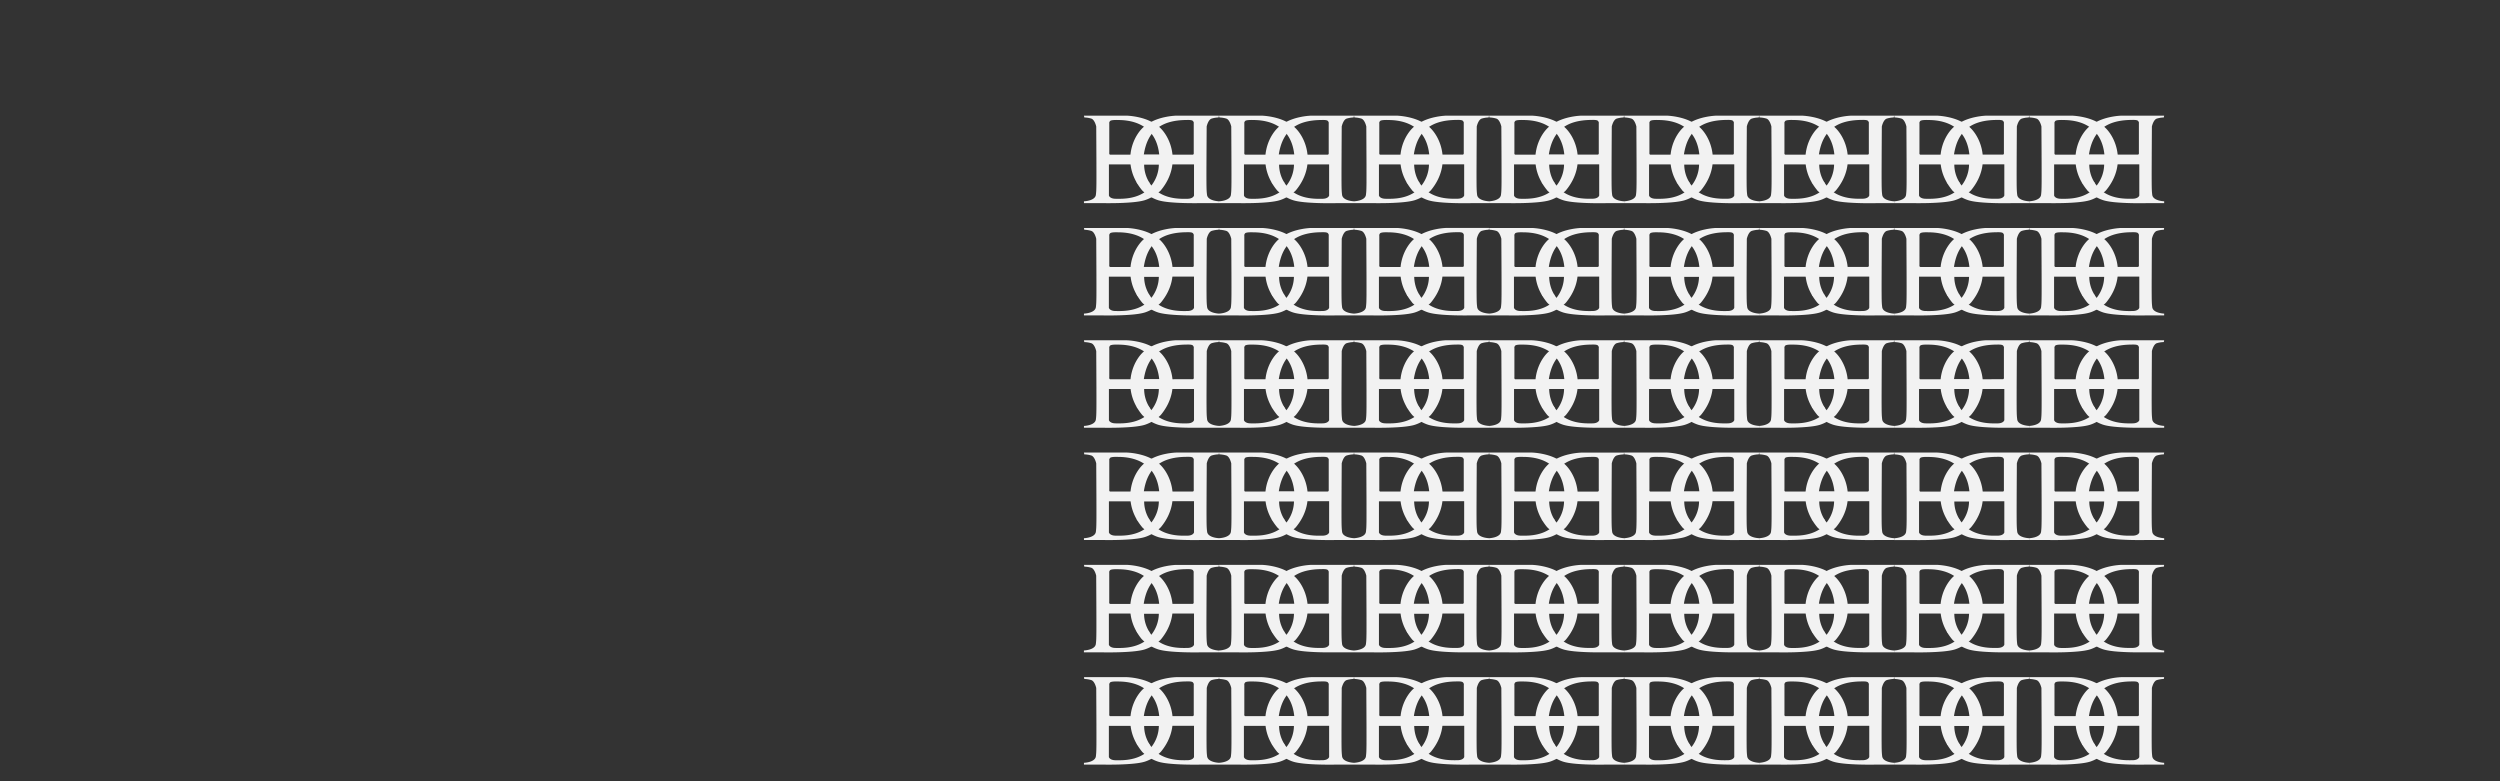 <svg id="Calque_1" data-name="Calque 1" xmlns="http://www.w3.org/2000/svg" viewBox="0 0 1920 600"><rect x="0" y="0" width="1920" height="600" fill="#333333" stroke="none"/><path d="M877,146c1.35,1.65,4.21,3.45,7.19,5.46a29.28,29.28,0,0,0,5.41,2.35C898.43,156.55,922,156,922,156h14.15V154.6s-8.6-.27-9.16-5c-.5-4.22-.56-4.22-.27-52.45,0,0,1.1-5.27,3.88-6.1a20.54,20.54,0,0,1,5.27-.83l.28-1.39h-33s-13.28.34-22,6.65C871.25,101,859.52,124.65,877,146m39.79-51.29v22.42s.28,1.66-.83,1.66c-.48,0-26.26,0-37.52,0,3.08-20.35,15.66-26.22,31.7-26.62,2,0,5.27-.28,6.1.83s.55,1.67.55,1.67m-27.1,53a26.39,26.39,0,0,1-11-21.41H917v23.92s-.55,2.49-5.27,2.49c-3.35,0-13.83.62-22.11-5" style="fill:#f2f2f2"/><path d="M887.48,95.49c-8.71-6.31-22-6.66-22-6.66h-33l.27,1.39a20.64,20.64,0,0,1,5.28.83c2.77.83,3.88,6.11,3.88,6.11.28,48.23.22,48.22-.27,52.44-.56,4.72-9.16,5-9.16,5V156h14.15s23.59.55,32.47-2.23a28.56,28.56,0,0,0,5.4-2.35c3-2,5.84-3.81,7.2-5.46,17.43-21.31,5.7-44.94-4.21-50.46m-35-2.49c.83-1.11,6.1-.84,6.1-.84,16.79,0,29.76,7.64,31.7,26.63-11.27,0-37,0-37.53,0-1.11,0-.83-1.67-.83-1.67V94.66s-.28-.55.56-1.66m26.34,54.79c-8.24,5.47-18.59,4.87-21.9,4.87-4.72,0-5.28-2.5-5.28-2.5V126.24H890a26.88,26.88,0,0,1-5.62,16.09s-5.56,5.41-5.63,5.46" style="fill:#f2f2f2"/><polygon points="882.26 139.76 882.84 140.59 881.6 141.91 874.18 141.25 873.36 140.67 872.95 140.01 873.85 139.1 878.8 138.45 882.26 139.76" style="fill:#f2f2f2"/><path d="M980.65,146c1.35,1.65,4.21,3.45,7.2,5.46a28.93,28.93,0,0,0,5.4,2.35c8.88,2.78,32.47,2.22,32.47,2.22h14.15V154.6s-8.6-.27-9.16-5c-.49-4.22-.55-4.22-.27-52.45,0,0,1.11-5.27,3.88-6.1a20.54,20.54,0,0,1,5.27-.83l.28-1.39h-33s-13.28.34-22,6.65C975,101,963.22,124.65,980.65,146m39.8-51.29v22.42s.27,1.66-.83,1.66c-.48,0-26.27,0-37.53,0,3.08-20.35,15.67-26.22,31.7-26.62,2,0,5.27-.28,6.1.83s.56,1.67.56,1.67m-27.11,53a26.39,26.39,0,0,1-11-21.41h38.42v23.92s-.55,2.49-5.27,2.49c-3.34,0-13.83.62-22.11-5" style="fill:#f2f2f2"/><path d="M991.18,95.49c-8.71-6.31-22-6.66-22-6.66h-33l.28,1.39a20.59,20.59,0,0,1,5.27.83c2.77.83,3.88,6.11,3.88,6.11.28,48.23.22,48.22-.27,52.44-.56,4.72-9.16,5-9.16,5V156h14.15s23.59.55,32.47-2.23a28.28,28.28,0,0,0,5.4-2.35c3-2,5.85-3.81,7.2-5.46,17.43-21.31,5.7-44.94-4.21-50.46m-35-2.49c.83-1.11,6.1-.84,6.1-.84C979,92.16,992,99.8,994,118.79c-11.26,0-37,0-37.53,0-1.1,0-.83-1.67-.83-1.67V94.66s-.27-.55.56-1.66m26.35,54.79c-8.25,5.47-18.59,4.87-21.91,4.87-4.72,0-5.27-2.5-5.27-2.5V126.24h38.42a26.88,26.88,0,0,1-5.62,16.09s-5.56,5.41-5.62,5.46" style="fill:#f2f2f2"/><polygon points="985.97 139.76 986.54 140.59 985.3 141.91 977.88 141.25 977.06 140.67 976.65 140.01 977.55 139.1 982.5 138.45 985.97 139.76" style="fill:#f2f2f2"/><path d="M1084.35,146c1.36,1.65,4.21,3.45,7.2,5.46a29.22,29.22,0,0,0,5.4,2.35c8.88,2.78,32.47,2.22,32.47,2.22h14.15V154.6s-8.6-.27-9.16-5c-.49-4.22-.55-4.22-.27-52.45,0,0,1.11-5.27,3.88-6.1a20.64,20.64,0,0,1,5.28-.83l.27-1.39h-33s-13.28.34-22,6.65c-9.91,5.53-21.64,29.16-4.21,50.47m39.8-51.29v22.42s.28,1.66-.83,1.66c-.48,0-26.26,0-37.53,0,3.08-20.35,15.67-26.22,31.7-26.62,2,0,5.27-.28,6.1.83s.56,1.67.56,1.67m-27.11,53c-5.33-3.8-10.73-10.67-11-21.41h38.43v23.92s-.56,2.49-5.27,2.49c-3.35,0-13.84.62-22.12-5" style="fill:#f2f2f2"/><path d="M1094.88,95.49c-8.71-6.31-22-6.66-22-6.66h-33l.28,1.39a20.54,20.54,0,0,1,5.27.83c2.78.83,3.89,6.11,3.89,6.11.28,48.23.22,48.22-.28,52.44-.56,4.72-9.16,5-9.16,5V156H1054s23.59.55,32.47-2.23a28.62,28.62,0,0,0,5.41-2.35c3-2,5.84-3.81,7.19-5.46,17.43-21.31,5.7-44.94-4.21-50.46m-35-2.49c.83-1.11,6.1-.84,6.1-.84,16.79,0,29.76,7.64,31.7,26.63-11.26,0-37,0-37.52,0-1.11,0-.84-1.67-.84-1.67V94.66s-.27-.55.56-1.66m26.35,54.79c-8.24,5.47-18.59,4.87-21.91,4.87-4.72,0-5.27-2.5-5.27-2.5V126.24h38.42a26.88,26.88,0,0,1-5.62,16.09s-5.55,5.41-5.62,5.46" style="fill:#f2f2f2"/><polygon points="1089.67 139.76 1090.24 140.59 1089.01 141.91 1081.59 141.25 1080.76 140.67 1080.35 140.01 1081.26 139.1 1086.2 138.45 1089.67 139.76" style="fill:#f2f2f2"/><path d="M1188.06,146c1.35,1.65,4.2,3.45,7.19,5.46a29,29,0,0,0,5.41,2.35c8.88,2.78,32.46,2.22,32.46,2.22h14.15V154.6s-8.6-.27-9.15-5c-.5-4.22-.56-4.22-.28-52.45,0,0,1.11-5.27,3.88-6.1a20.64,20.64,0,0,1,5.28-.83l.27-1.39h-33s-13.28.34-22,6.65c-9.91,5.53-21.64,29.16-4.2,50.47m39.79-51.29v22.42s.28,1.66-.83,1.66c-.48,0-26.26,0-37.53,0,3.08-20.35,15.67-26.22,31.7-26.62,2,0,5.27-.28,6.11.83s.55,1.67.55,1.67m-27.1,53c-5.34-3.8-10.74-10.67-11-21.41h38.42v23.92s-.56,2.49-5.27,2.49c-3.35,0-13.84.62-22.11-5" style="fill:#f2f2f2"/><path d="M1198.59,95.49c-8.72-6.31-22-6.66-22-6.66h-33l.28,1.39a20.54,20.54,0,0,1,5.27.83c2.78.83,3.89,6.11,3.89,6.11.28,48.23.22,48.22-.28,52.44-.56,4.72-9.16,5-9.16,5V156h14.15s23.59.55,32.47-2.23a28.35,28.35,0,0,0,5.41-2.35c3-2,5.84-3.81,7.19-5.46,17.44-21.31,5.7-44.94-4.2-50.46m-35-2.49c.83-1.11,6.11-.84,6.11-.84,16.78,0,29.76,7.64,31.69,26.63-11.26,0-37,0-37.52,0-1.11,0-.83-1.67-.83-1.67V94.66s-.28-.55.55-1.66m26.35,54.79c-8.24,5.47-18.59,4.87-21.91,4.87-4.72,0-5.27-2.5-5.27-2.5V126.24h38.42a26.88,26.88,0,0,1-5.62,16.09s-5.55,5.41-5.62,5.46" style="fill:#f2f2f2"/><polygon points="1193.37 139.76 1193.95 140.59 1192.71 141.91 1185.29 141.25 1184.46 140.67 1184.05 140.01 1184.96 139.1 1189.9 138.45 1193.37 139.76" style="fill:#f2f2f2"/><path d="M1291.76,146c1.35,1.65,4.2,3.45,7.19,5.46a29,29,0,0,0,5.41,2.35c8.88,2.78,32.46,2.22,32.46,2.22H1351V154.6s-8.61-.27-9.16-5c-.5-4.22-.56-4.22-.28-52.45,0,0,1.11-5.27,3.89-6.1a20.54,20.54,0,0,1,5.27-.83l.28-1.39h-33s-13.28.34-22,6.65c-9.91,5.53-21.64,29.16-4.2,50.47m39.79-51.29v22.42s.28,1.66-.83,1.66c-.48,0-26.26,0-37.52,0,3.07-20.35,15.66-26.22,31.69-26.62,2,0,5.27-.28,6.11.83s.55,1.67.55,1.67m-27.1,53a26.39,26.39,0,0,1-11-21.41h38.42v23.92s-.56,2.49-5.27,2.49c-3.35,0-13.84.62-22.11-5" style="fill:#f2f2f2"/><path d="M1302.29,95.49c-8.71-6.31-22-6.66-22-6.66h-33l.28,1.39a20.54,20.54,0,0,1,5.27.83c2.78.83,3.89,6.11,3.89,6.11.28,48.23.22,48.22-.28,52.44-.55,4.72-9.16,5-9.16,5V156h14.16s23.58.55,32.46-2.23a28.35,28.35,0,0,0,5.41-2.35c3-2,5.84-3.81,7.19-5.46,17.44-21.31,5.71-44.94-4.2-50.46m-35-2.49c.84-1.11,6.11-.84,6.11-.84,16.78,0,29.76,7.64,31.69,26.63-11.26,0-37,0-37.52,0-1.11,0-.83-1.67-.83-1.67V94.66s-.28-.55.55-1.66m26.35,54.79c-8.24,5.47-18.59,4.87-21.91,4.87-4.71,0-5.27-2.5-5.27-2.5V126.24h38.42a26.81,26.81,0,0,1-5.62,16.09s-5.55,5.41-5.62,5.46" style="fill:#f2f2f2"/><polygon points="1297.07 139.76 1297.65 140.59 1296.41 141.91 1288.99 141.25 1288.16 140.67 1287.75 140.01 1288.66 139.1 1293.61 138.45 1297.07 139.76" style="fill:#f2f2f2"/><path d="M1395.46,146c1.35,1.65,4.2,3.45,7.19,5.46a29,29,0,0,0,5.41,2.35c8.88,2.78,32.47,2.22,32.47,2.22h14.15V154.6s-8.6-.27-9.16-5c-.5-4.22-.56-4.22-.28-52.45,0,0,1.11-5.27,3.89-6.1a20.54,20.54,0,0,1,5.27-.83l.28-1.39h-33s-13.29.34-22,6.65c-9.9,5.53-21.64,29.16-4.2,50.47m39.79-51.29v22.42s.28,1.66-.83,1.66c-.48,0-26.26,0-37.52,0,3.08-20.35,15.66-26.22,31.69-26.62,2,0,5.28-.28,6.11.83s.55,1.67.55,1.67m-27.1,53a26.39,26.39,0,0,1-11-21.41h38.42v23.92s-.55,2.49-5.27,2.49c-3.35,0-13.84.62-22.11-5" style="fill:#f2f2f2"/><path d="M1406,95.49c-8.71-6.31-22-6.66-22-6.66h-33l.27,1.39a20.64,20.64,0,0,1,5.28.83c2.77.83,3.88,6.11,3.88,6.11.28,48.23.22,48.22-.28,52.44-.55,4.72-9.15,5-9.15,5V156h14.15s23.58.55,32.46-2.23a28.35,28.35,0,0,0,5.41-2.35c3-2,5.84-3.81,7.19-5.46,17.44-21.31,5.71-44.94-4.2-50.46M1371,93c.84-1.11,6.11-.84,6.11-.84,16.79,0,29.76,7.64,31.7,26.63-11.27,0-37,0-37.53,0-1.11,0-.83-1.67-.83-1.67V94.66s-.28-.55.55-1.66m26.35,54.79c-8.24,5.47-18.59,4.87-21.9,4.87-4.72,0-5.28-2.5-5.28-2.5V126.24h38.42a26.88,26.88,0,0,1-5.61,16.09s-5.56,5.41-5.63,5.46" style="fill:#f2f2f2"/><polygon points="1400.77 139.76 1401.35 140.59 1400.11 141.91 1392.69 141.25 1391.87 140.67 1391.45 140.01 1392.36 139.1 1397.31 138.45 1400.77 139.76" style="fill:#f2f2f2"/><path d="M1499.16,146c1.35,1.65,4.21,3.45,7.19,5.46a29.28,29.28,0,0,0,5.41,2.35c8.88,2.78,32.47,2.22,32.47,2.22h14.15V154.6s-8.6-.27-9.16-5c-.49-4.22-.56-4.22-.28-52.45,0,0,1.11-5.27,3.89-6.1a20.54,20.54,0,0,1,5.27-.83l.28-1.39h-33s-13.28.34-22,6.65c-9.91,5.53-21.64,29.16-4.21,50.47M1539,94.67v22.42s.28,1.66-.83,1.66c-.48,0-26.26,0-37.52,0,3.08-20.35,15.66-26.22,31.69-26.62,2,0,5.28-.28,6.11.83s.55,1.67.55,1.67m-27.1,53a26.39,26.39,0,0,1-11-21.41h38.42v23.92s-.55,2.49-5.27,2.49c-3.34,0-13.84.62-22.11-5" style="fill:#f2f2f2"/><path d="M1509.69,95.49c-8.71-6.31-22-6.66-22-6.66h-33l.27,1.39a20.64,20.64,0,0,1,5.28.83c2.77.83,3.88,6.11,3.88,6.11.28,48.23.22,48.22-.27,52.44-.56,4.72-9.16,5-9.16,5V156h14.15s23.59.55,32.47-2.23a28.56,28.56,0,0,0,5.4-2.35c3-2,5.85-3.81,7.2-5.46,17.43-21.31,5.7-44.94-4.21-50.46m-35-2.49c.83-1.11,6.1-.84,6.1-.84,16.79,0,29.76,7.64,31.7,26.63-11.27,0-37,0-37.53,0-1.11,0-.83-1.67-.83-1.67V94.66s-.28-.55.56-1.66M1501,147.79c-8.24,5.47-18.59,4.87-21.9,4.87-4.72,0-5.28-2.5-5.28-2.5V126.24h38.42a26.88,26.88,0,0,1-5.61,16.09s-5.56,5.41-5.63,5.46" style="fill:#f2f2f2"/><polygon points="1504.47 139.76 1505.05 140.59 1503.81 141.91 1496.39 141.25 1495.57 140.67 1495.15 140.01 1496.06 139.1 1501.01 138.45 1504.47 139.76" style="fill:#f2f2f2"/><path d="M1602.86,146c1.35,1.65,4.21,3.45,7.2,5.46a28.93,28.93,0,0,0,5.4,2.35c8.88,2.78,32.47,2.22,32.47,2.22h14.15V154.6s-8.6-.27-9.16-5c-.49-4.22-.55-4.22-.27-52.45,0,0,1.11-5.27,3.88-6.1a20.54,20.54,0,0,1,5.27-.83l.28-1.39h-33s-13.28.34-22,6.65c-9.91,5.53-21.64,29.16-4.21,50.47m39.8-51.29v22.42s.27,1.66-.83,1.66c-.48,0-26.27,0-37.53,0,3.08-20.35,15.66-26.22,31.7-26.62,2,0,5.27-.28,6.1.83s.56,1.67.56,1.67m-27.11,53a26.39,26.39,0,0,1-11-21.41h38.42v23.92s-.55,2.49-5.27,2.49c-3.34,0-13.83.62-22.11-5" style="fill:#f2f2f2"/><path d="M1613.39,95.49c-8.71-6.31-22-6.66-22-6.66h-33l.28,1.39a20.59,20.59,0,0,1,5.27.83c2.77.83,3.88,6.11,3.88,6.11.28,48.23.22,48.22-.27,52.44-.56,4.72-9.16,5-9.16,5V156h14.15s23.59.55,32.47-2.23a28.56,28.56,0,0,0,5.4-2.35c3-2,5.85-3.81,7.2-5.46,17.43-21.31,5.7-44.94-4.21-50.46m-35-2.49c.83-1.11,6.1-.84,6.1-.84,16.79,0,29.76,7.64,31.7,26.63-11.27,0-37.05,0-37.52,0-1.11,0-.84-1.67-.84-1.67V94.66s-.27-.55.56-1.66m26.35,54.79c-8.25,5.47-18.59,4.87-21.91,4.87-4.72,0-5.27-2.5-5.27-2.5V126.24H1616a26.88,26.88,0,0,1-5.62,16.09s-5.56,5.41-5.62,5.46" style="fill:#f2f2f2"/><polygon points="1608.17 139.76 1608.75 140.59 1607.51 141.91 1600.09 141.25 1599.27 140.67 1598.86 140.01 1599.76 139.1 1604.71 138.45 1608.17 139.76" style="fill:#f2f2f2"/><path d="M877,232.2c1.35,1.66,4.21,3.46,7.19,5.46a29.38,29.38,0,0,0,5.41,2.36c8.88,2.77,32.47,2.22,32.47,2.22h14.15v-1.39s-8.6-.28-9.16-5c-.5-4.23-.56-4.22-.27-52.45,0,0,1.1-5.27,3.88-6.1a20.31,20.31,0,0,1,5.27-.84l.28-1.38h-33s-13.28.34-22,6.65c-9.91,5.52-21.64,29.15-4.21,50.46m39.79-51.29v22.42s.28,1.67-.83,1.67c-.48,0-26.26,0-37.52,0,3.08-20.35,15.66-26.22,31.7-26.62,2,0,5.27-.28,6.1.83s.55,1.66.55,1.66m-27.1,53a26.37,26.37,0,0,1-11-21.41H917v23.92s-.55,2.5-5.27,2.5c-3.35,0-13.83.61-22.11-5" style="fill:#f2f2f2"/><path d="M887.48,181.73c-8.71-6.31-22-6.65-22-6.65h-33l.27,1.39a20.64,20.64,0,0,1,5.28.83c2.77.83,3.88,6.1,3.88,6.1.28,48.23.22,48.23-.27,52.45-.56,4.72-9.16,5-9.16,5v1.39h14.15s23.59.56,32.47-2.22a29.22,29.22,0,0,0,5.4-2.35c3-2,5.84-3.81,7.2-5.46,17.43-21.31,5.7-44.94-4.21-50.47m-35-2.49c.83-1.11,6.1-.83,6.1-.83,16.79,0,29.76,7.64,31.7,26.62-11.27,0-37,0-37.53,0-1.11,0-.83-1.66-.83-1.66V180.91s-.28-.56.56-1.67M878.79,234c-8.24,5.48-18.59,4.87-21.9,4.87-4.72,0-5.28-2.5-5.28-2.5V212.48H890a26.91,26.91,0,0,1-5.62,16.1s-5.56,5.41-5.63,5.45" style="fill:#f2f2f2"/><polygon points="882.26 226.01 882.84 226.83 881.6 228.16 874.18 227.49 873.36 226.92 872.95 226.26 873.85 225.35 878.8 224.69 882.26 226.01" style="fill:#f2f2f2"/><path d="M980.65,232.2c1.35,1.66,4.21,3.46,7.2,5.46a29,29,0,0,0,5.4,2.36c8.88,2.77,32.47,2.22,32.47,2.22h14.15v-1.39s-8.6-.28-9.16-5c-.49-4.23-.55-4.22-.27-52.45,0,0,1.11-5.27,3.88-6.1a20.31,20.31,0,0,1,5.27-.84l.28-1.38h-33s-13.28.34-22,6.65c-9.91,5.52-21.64,29.15-4.21,50.46m39.8-51.29v22.42s.27,1.67-.83,1.67c-.48,0-26.27,0-37.53,0,3.08-20.35,15.67-26.22,31.7-26.62,2,0,5.27-.28,6.1.83s.56,1.66.56,1.66m-27.11,53a26.37,26.37,0,0,1-11-21.41h38.42v23.92s-.55,2.5-5.27,2.5c-3.34,0-13.83.61-22.11-5" style="fill:#f2f2f2"/><path d="M991.18,181.73c-8.71-6.31-22-6.65-22-6.65h-33l.28,1.39a20.59,20.59,0,0,1,5.27.83c2.77.83,3.88,6.1,3.88,6.1.28,48.23.22,48.23-.27,52.45-.56,4.72-9.16,5-9.16,5v1.39h14.15s23.59.56,32.47-2.22a28.93,28.93,0,0,0,5.4-2.35c3-2,5.85-3.81,7.2-5.46,17.43-21.31,5.7-44.94-4.21-50.47m-35-2.49c.83-1.11,6.1-.83,6.1-.83C979,178.41,992,186.05,994,205c-11.26,0-37,0-37.53,0-1.1,0-.83-1.66-.83-1.66V180.91s-.27-.56.56-1.67M982.5,234c-8.25,5.48-18.59,4.87-21.91,4.87-4.72,0-5.27-2.5-5.27-2.5V212.48h38.42a26.91,26.91,0,0,1-5.62,16.1S982.56,234,982.5,234" style="fill:#f2f2f2"/><polygon points="985.97 226.01 986.54 226.83 985.3 228.16 977.88 227.49 977.06 226.92 976.65 226.26 977.55 225.35 982.5 224.69 985.97 226.01" style="fill:#f2f2f2"/><path d="M1084.35,232.2c1.36,1.66,4.21,3.46,7.2,5.46A29.32,29.32,0,0,0,1097,240c8.88,2.77,32.47,2.22,32.47,2.22h14.15v-1.39s-8.6-.28-9.16-5c-.49-4.23-.55-4.22-.27-52.45,0,0,1.11-5.27,3.88-6.1a20.41,20.41,0,0,1,5.28-.84l.27-1.38h-33s-13.28.34-22,6.65c-9.91,5.52-21.64,29.15-4.21,50.46m39.8-51.29v22.42s.28,1.67-.83,1.67c-.48,0-26.26,0-37.53,0,3.08-20.35,15.67-26.22,31.7-26.62,2,0,5.27-.28,6.1.83s.56,1.66.56,1.66m-27.11,53c-5.33-3.8-10.73-10.66-11-21.41h38.43v23.92s-.56,2.5-5.27,2.5c-3.35,0-13.84.61-22.12-5" style="fill:#f2f2f2"/><path d="M1094.88,181.73c-8.71-6.31-22-6.65-22-6.65h-33l.28,1.39a20.54,20.54,0,0,1,5.27.83c2.78.83,3.89,6.1,3.89,6.1.28,48.23.22,48.23-.28,52.45-.56,4.72-9.16,5-9.16,5v1.39H1054s23.59.56,32.47-2.22a29.28,29.28,0,0,0,5.41-2.35c3-2,5.84-3.81,7.19-5.46,17.43-21.31,5.7-44.94-4.21-50.47m-35-2.49c.83-1.11,6.1-.83,6.1-.83,16.79,0,29.76,7.64,31.7,26.62-11.26,0-37,0-37.52,0-1.11,0-.84-1.66-.84-1.66V180.91s-.27-.56.56-1.67M1086.2,234c-8.24,5.48-18.59,4.87-21.91,4.87-4.72,0-5.27-2.5-5.27-2.5V212.48h38.42a26.91,26.91,0,0,1-5.62,16.1s-5.55,5.41-5.62,5.45" style="fill:#f2f2f2"/><polygon points="1089.67 226.01 1090.24 226.83 1089.01 228.16 1081.59 227.49 1080.76 226.92 1080.35 226.26 1081.26 225.35 1086.2 224.69 1089.67 226.01" style="fill:#f2f2f2"/><path d="M1188.06,232.2c1.35,1.66,4.2,3.46,7.19,5.46a29.09,29.09,0,0,0,5.41,2.36c8.88,2.77,32.46,2.22,32.46,2.22h14.15v-1.39s-8.6-.28-9.15-5c-.5-4.23-.56-4.22-.28-52.45,0,0,1.11-5.27,3.88-6.1a20.41,20.41,0,0,1,5.28-.84l.27-1.38h-33s-13.28.34-22,6.65c-9.91,5.52-21.64,29.15-4.2,50.46m39.79-51.29v22.42s.28,1.67-.83,1.67c-.48,0-26.26,0-37.53,0,3.08-20.35,15.67-26.22,31.7-26.62,2,0,5.27-.28,6.11.83s.55,1.66.55,1.66m-27.1,53c-5.34-3.8-10.74-10.66-11-21.41h38.42v23.92s-.56,2.5-5.27,2.5c-3.35,0-13.84.61-22.11-5" style="fill:#f2f2f2"/><path d="M1198.59,181.73c-8.72-6.31-22-6.65-22-6.65h-33l.28,1.39a20.54,20.54,0,0,1,5.27.83c2.78.83,3.89,6.1,3.89,6.1.28,48.23.22,48.23-.28,52.45-.56,4.72-9.16,5-9.16,5v1.39h14.15s23.59.56,32.47-2.22a29,29,0,0,0,5.41-2.35c3-2,5.84-3.81,7.19-5.46,17.44-21.31,5.7-44.94-4.2-50.47m-35-2.49c.83-1.11,6.11-.83,6.11-.83,16.78,0,29.76,7.64,31.69,26.62-11.26,0-37,0-37.52,0-1.11,0-.83-1.66-.83-1.66V180.91s-.28-.56.55-1.67M1189.9,234c-8.24,5.48-18.59,4.87-21.91,4.87-4.72,0-5.27-2.5-5.27-2.5V212.48h38.42a26.91,26.91,0,0,1-5.62,16.1S1190,234,1189.9,234" style="fill:#f2f2f2"/><polygon points="1193.37 226.01 1193.95 226.83 1192.71 228.16 1185.29 227.49 1184.46 226.92 1184.05 226.26 1184.96 225.35 1189.9 224.69 1193.37 226.01" style="fill:#f2f2f2"/><path d="M1291.76,232.2c1.35,1.66,4.2,3.46,7.19,5.46a29.09,29.09,0,0,0,5.41,2.36c8.88,2.77,32.46,2.22,32.46,2.22H1351v-1.39s-8.61-.28-9.16-5c-.5-4.23-.56-4.22-.28-52.45,0,0,1.11-5.27,3.89-6.1a20.31,20.31,0,0,1,5.27-.84l.28-1.38h-33s-13.28.34-22,6.65c-9.91,5.52-21.64,29.15-4.2,50.46m39.79-51.29v22.42s.28,1.67-.83,1.67c-.48,0-26.26,0-37.52,0,3.07-20.35,15.66-26.22,31.69-26.62,2,0,5.27-.28,6.11.83s.55,1.66.55,1.66m-27.1,53a26.37,26.37,0,0,1-11-21.41h38.42v23.92s-.56,2.5-5.27,2.5c-3.35,0-13.84.61-22.11-5" style="fill:#f2f2f2"/><path d="M1302.29,181.73c-8.71-6.31-22-6.65-22-6.65h-33l.28,1.39a20.54,20.54,0,0,1,5.27.83c2.78.83,3.89,6.1,3.89,6.1.28,48.23.22,48.23-.28,52.45-.55,4.72-9.16,5-9.16,5v1.39h14.16s23.58.56,32.46-2.22a29,29,0,0,0,5.41-2.35c3-2,5.84-3.81,7.19-5.46,17.44-21.31,5.71-44.94-4.2-50.47m-35-2.49c.84-1.11,6.11-.83,6.11-.83,16.78,0,29.76,7.64,31.69,26.62-11.26,0-37,0-37.52,0-1.11,0-.83-1.66-.83-1.66V180.91s-.28-.56.55-1.67M1293.6,234c-8.24,5.48-18.59,4.87-21.91,4.87-4.71,0-5.27-2.5-5.27-2.5V212.48h38.42a26.85,26.85,0,0,1-5.62,16.1s-5.55,5.41-5.62,5.45" style="fill:#f2f2f2"/><polygon points="1297.07 226.01 1297.65 226.83 1296.41 228.16 1288.99 227.49 1288.16 226.92 1287.75 226.26 1288.66 225.35 1293.61 224.69 1297.07 226.01" style="fill:#f2f2f2"/><path d="M1395.46,232.2c1.35,1.66,4.2,3.46,7.19,5.46a29.09,29.09,0,0,0,5.41,2.36c8.88,2.77,32.47,2.22,32.47,2.22h14.15v-1.39s-8.6-.28-9.16-5c-.5-4.23-.56-4.22-.28-52.45,0,0,1.11-5.27,3.89-6.1a20.31,20.31,0,0,1,5.27-.84l.28-1.38h-33s-13.29.34-22,6.65c-9.9,5.52-21.64,29.15-4.2,50.46m39.79-51.29v22.42s.28,1.67-.83,1.67c-.48,0-26.26,0-37.52,0,3.08-20.35,15.66-26.22,31.69-26.62,2,0,5.28-.28,6.11.83s.55,1.66.55,1.66m-27.1,53a26.37,26.37,0,0,1-11-21.41h38.42v23.92s-.55,2.5-5.27,2.5c-3.35,0-13.84.61-22.11-5" style="fill:#f2f2f2"/><path d="M1406,181.73c-8.71-6.31-22-6.65-22-6.65h-33l.27,1.39a20.64,20.64,0,0,1,5.28.83c2.77.83,3.88,6.1,3.88,6.1.28,48.23.22,48.23-.28,52.45-.55,4.72-9.15,5-9.15,5v1.39h14.15s23.58.56,32.46-2.22a29,29,0,0,0,5.41-2.35c3-2,5.84-3.81,7.19-5.46,17.44-21.31,5.71-44.94-4.2-50.47m-35-2.49c.84-1.11,6.11-.83,6.11-.83,16.79,0,29.76,7.64,31.7,26.62-11.27,0-37,0-37.53,0-1.11,0-.83-1.66-.83-1.66V180.91s-.28-.56.55-1.67M1397.3,234c-8.24,5.48-18.59,4.87-21.9,4.87-4.72,0-5.28-2.5-5.28-2.5V212.48h38.42a26.91,26.91,0,0,1-5.61,16.1s-5.56,5.41-5.63,5.45" style="fill:#f2f2f2"/><polygon points="1400.77 226.01 1401.35 226.83 1400.11 228.16 1392.69 227.49 1391.87 226.92 1391.45 226.26 1392.36 225.35 1397.31 224.69 1400.77 226.01" style="fill:#f2f2f2"/><path d="M1499.16,232.2c1.35,1.66,4.21,3.46,7.19,5.46a29.38,29.38,0,0,0,5.41,2.36c8.88,2.77,32.47,2.22,32.47,2.22h14.15v-1.39s-8.6-.28-9.16-5c-.49-4.23-.56-4.22-.28-52.45,0,0,1.11-5.27,3.89-6.1a20.31,20.31,0,0,1,5.27-.84l.28-1.38h-33s-13.28.34-22,6.65c-9.91,5.52-21.64,29.15-4.21,50.46M1539,180.91v22.42s.28,1.67-.83,1.67c-.48,0-26.26,0-37.52,0,3.08-20.35,15.66-26.22,31.69-26.62,2,0,5.28-.28,6.11.83s.55,1.66.55,1.66m-27.1,53a26.37,26.37,0,0,1-11-21.41h38.42v23.92s-.55,2.5-5.27,2.5c-3.34,0-13.84.61-22.11-5" style="fill:#f2f2f2"/><path d="M1509.69,181.73c-8.71-6.31-22-6.65-22-6.65h-33l.27,1.39a20.64,20.64,0,0,1,5.28.83c2.77.83,3.88,6.1,3.88,6.1.28,48.23.22,48.23-.27,52.45-.56,4.72-9.16,5-9.16,5v1.39h14.15s23.59.56,32.47-2.22a29.22,29.22,0,0,0,5.4-2.35c3-2,5.85-3.81,7.2-5.46,17.43-21.31,5.7-44.94-4.21-50.47m-35-2.49c.83-1.11,6.1-.83,6.1-.83,16.79,0,29.76,7.64,31.7,26.62-11.27,0-37,0-37.53,0-1.11,0-.83-1.66-.83-1.66V180.91s-.28-.56.56-1.67M1501,234c-8.24,5.48-18.59,4.87-21.9,4.87-4.72,0-5.28-2.5-5.28-2.5V212.48h38.42a26.91,26.91,0,0,1-5.61,16.1S1501.07,234,1501,234" style="fill:#f2f2f2"/><polygon points="1504.47 226.01 1505.05 226.83 1503.81 228.16 1496.39 227.49 1495.57 226.92 1495.15 226.26 1496.06 225.35 1501.01 224.69 1504.47 226.01" style="fill:#f2f2f2"/><path d="M1602.86,232.2c1.35,1.66,4.21,3.46,7.2,5.46a29,29,0,0,0,5.4,2.36c8.88,2.77,32.47,2.22,32.47,2.22h14.15v-1.39s-8.6-.28-9.16-5c-.49-4.23-.55-4.22-.27-52.45,0,0,1.11-5.27,3.88-6.1a20.31,20.31,0,0,1,5.27-.84l.28-1.38h-33s-13.28.34-22,6.65c-9.91,5.52-21.64,29.15-4.21,50.46m39.8-51.29v22.42s.27,1.67-.83,1.67c-.48,0-26.27,0-37.53,0,3.08-20.35,15.66-26.22,31.7-26.62,2,0,5.27-.28,6.1.83s.56,1.66.56,1.66m-27.11,53a26.37,26.37,0,0,1-11-21.41h38.42v23.92s-.55,2.5-5.27,2.5c-3.34,0-13.83.61-22.11-5" style="fill:#f2f2f2"/><path d="M1613.39,181.73c-8.71-6.31-22-6.65-22-6.65h-33l.28,1.39a20.59,20.59,0,0,1,5.27.83c2.77.83,3.88,6.1,3.88,6.1.28,48.23.22,48.23-.27,52.45-.56,4.72-9.16,5-9.16,5v1.39h14.15s23.59.56,32.47-2.22a29.22,29.22,0,0,0,5.4-2.35c3-2,5.85-3.81,7.2-5.46,17.43-21.31,5.7-44.94-4.21-50.47m-35-2.49c.83-1.11,6.1-.83,6.1-.83,16.79,0,29.76,7.64,31.7,26.62-11.27,0-37.05,0-37.52,0-1.11,0-.84-1.66-.84-1.66V180.91s-.27-.56.56-1.67M1604.71,234c-8.25,5.48-18.59,4.87-21.91,4.87-4.72,0-5.27-2.5-5.27-2.5V212.48H1616a26.91,26.91,0,0,1-5.62,16.1s-5.56,5.41-5.62,5.45" style="fill:#f2f2f2"/><polygon points="1608.17 226.01 1608.75 226.83 1607.51 228.16 1600.09 227.49 1599.27 226.92 1598.86 226.26 1599.76 225.35 1604.71 224.69 1608.17 226.01" style="fill:#f2f2f2"/><path d="M877,318.45c1.35,1.65,4.21,3.45,7.19,5.46a29.28,29.28,0,0,0,5.41,2.35c8.88,2.78,32.47,2.22,32.47,2.22h14.15v-1.39s-8.6-.27-9.16-5c-.5-4.22-.56-4.22-.27-52.44,0,0,1.1-5.28,3.88-6.11a20.54,20.54,0,0,1,5.27-.83l.28-1.39h-33s-13.28.34-22,6.65c-9.91,5.53-21.64,29.16-4.21,50.47m39.79-51.29v22.42s.28,1.66-.83,1.66c-.48,0-26.26.05-37.52.05,3.08-20.36,15.66-26.23,31.7-26.63,2,0,5.27-.28,6.1.83s.55,1.67.55,1.67m-27.1,53a26.39,26.39,0,0,1-11-21.41H917v23.92s-.55,2.49-5.27,2.49c-3.35,0-13.83.62-22.11-5" style="fill:#f2f2f2"/><path d="M887.48,268c-8.71-6.31-22-6.65-22-6.65h-33l.27,1.38a20.64,20.64,0,0,1,5.28.83c2.77.83,3.88,6.11,3.88,6.11.28,48.23.22,48.22-.27,52.44-.56,4.72-9.16,5-9.16,5v1.39h14.15s23.59.55,32.47-2.22a29.32,29.32,0,0,0,5.4-2.36c3-2,5.84-3.81,7.2-5.46,17.43-21.31,5.7-44.94-4.21-50.46m-35-2.49c.83-1.11,6.1-.84,6.1-.84,16.79,0,29.76,7.64,31.7,26.63-11.27,0-37,0-37.53,0-1.11,0-.83-1.67-.83-1.67V267.15s-.28-.55.56-1.66m26.34,54.79c-8.24,5.47-18.59,4.87-21.9,4.87-4.72,0-5.28-2.5-5.28-2.5V298.73H890a26.88,26.88,0,0,1-5.62,16.09c0,.05-5.56,5.41-5.63,5.46" style="fill:#f2f2f2"/><polygon points="882.26 312.25 882.84 313.08 881.6 314.4 874.18 313.74 873.36 313.16 872.95 312.5 873.85 311.6 878.8 310.94 882.26 312.25" style="fill:#f2f2f2"/><path d="M980.65,318.45c1.35,1.65,4.21,3.45,7.2,5.46a28.93,28.93,0,0,0,5.4,2.35c8.88,2.78,32.47,2.22,32.47,2.22h14.15v-1.39s-8.6-.27-9.16-5c-.49-4.22-.55-4.22-.27-52.44,0,0,1.11-5.28,3.88-6.11a20.54,20.54,0,0,1,5.27-.83l.28-1.39h-33s-13.28.34-22,6.65c-9.91,5.53-21.64,29.16-4.21,50.47m39.8-51.29v22.42s.27,1.66-.83,1.66c-.48,0-26.27.05-37.53.05,3.08-20.36,15.67-26.23,31.7-26.63,2,0,5.27-.28,6.1.83s.56,1.67.56,1.67m-27.11,53a26.39,26.39,0,0,1-11-21.41h38.42v23.92s-.55,2.49-5.27,2.49c-3.34,0-13.83.62-22.11-5" style="fill:#f2f2f2"/><path d="M991.18,268c-8.71-6.31-22-6.65-22-6.65h-33l.28,1.38a20.59,20.59,0,0,1,5.27.83c2.77.83,3.88,6.11,3.88,6.11.28,48.23.22,48.22-.27,52.44-.56,4.72-9.16,5-9.16,5v1.39h14.15s23.59.55,32.47-2.22a29,29,0,0,0,5.4-2.36c3-2,5.85-3.81,7.2-5.46,17.43-21.31,5.7-44.94-4.21-50.46m-35-2.49c.83-1.11,6.1-.84,6.1-.84,16.79,0,29.76,7.64,31.7,26.63-11.26,0-37,0-37.53,0-1.1,0-.83-1.67-.83-1.67V267.15s-.27-.55.56-1.66m26.35,54.79c-8.25,5.47-18.59,4.87-21.91,4.87-4.72,0-5.27-2.5-5.27-2.5V298.73h38.42a26.88,26.88,0,0,1-5.62,16.09c0,.05-5.56,5.41-5.62,5.46" style="fill:#f2f2f2"/><polygon points="985.97 312.25 986.54 313.08 985.3 314.4 977.88 313.74 977.06 313.16 976.65 312.5 977.55 311.6 982.5 310.94 985.97 312.25" style="fill:#f2f2f2"/><path d="M1084.35,318.45c1.36,1.65,4.21,3.45,7.2,5.46a29.22,29.22,0,0,0,5.4,2.35c8.88,2.78,32.47,2.22,32.47,2.22h14.15v-1.39s-8.6-.27-9.16-5c-.49-4.22-.55-4.22-.27-52.44,0,0,1.11-5.28,3.88-6.11a20.64,20.64,0,0,1,5.28-.83l.27-1.39h-33s-13.28.34-22,6.65c-9.91,5.53-21.64,29.16-4.21,50.47m39.8-51.29v22.42s.28,1.66-.83,1.66c-.48,0-26.26.05-37.53.05,3.08-20.36,15.67-26.23,31.7-26.63,2,0,5.27-.28,6.1.83s.56,1.67.56,1.67m-27.11,53c-5.33-3.8-10.73-10.67-11-21.41h38.43v23.92s-.56,2.49-5.27,2.49c-3.35,0-13.84.62-22.12-5" style="fill:#f2f2f2"/><path d="M1094.88,268c-8.71-6.31-22-6.65-22-6.65h-33l.28,1.38a20.54,20.54,0,0,1,5.27.83c2.78.83,3.89,6.11,3.89,6.11.28,48.23.22,48.22-.28,52.44-.56,4.72-9.16,5-9.16,5v1.39H1054s23.59.55,32.47-2.22a29.38,29.38,0,0,0,5.41-2.36c3-2,5.84-3.81,7.19-5.46,17.43-21.31,5.7-44.94-4.21-50.46m-35-2.49c.83-1.11,6.1-.84,6.1-.84,16.79,0,29.76,7.64,31.7,26.63-11.26,0-37,0-37.52,0-1.11,0-.84-1.67-.84-1.67V267.15s-.27-.55.56-1.66m26.35,54.79c-8.24,5.47-18.59,4.87-21.91,4.87-4.72,0-5.27-2.5-5.27-2.5V298.73h38.42a26.88,26.88,0,0,1-5.62,16.09c0,.05-5.55,5.41-5.62,5.46" style="fill:#f2f2f2"/><polygon points="1089.67 312.25 1090.24 313.08 1089.01 314.4 1081.59 313.74 1080.76 313.16 1080.35 312.5 1081.26 311.6 1086.2 310.94 1089.67 312.25" style="fill:#f2f2f2"/><path d="M1188.06,318.45c1.35,1.65,4.2,3.45,7.19,5.46a29,29,0,0,0,5.41,2.35c8.88,2.78,32.46,2.22,32.46,2.22h14.15v-1.39s-8.6-.27-9.15-5c-.5-4.22-.56-4.22-.28-52.44,0,0,1.11-5.28,3.88-6.11a20.64,20.64,0,0,1,5.28-.83l.27-1.39h-33s-13.28.34-22,6.65c-9.91,5.53-21.64,29.16-4.2,50.47m39.79-51.29v22.42s.28,1.66-.83,1.66c-.48,0-26.26.05-37.53.05,3.08-20.36,15.67-26.23,31.7-26.63,2,0,5.27-.28,6.11.83s.55,1.67.55,1.67m-27.1,53c-5.34-3.8-10.74-10.67-11-21.41h38.42v23.92s-.56,2.49-5.27,2.49c-3.35,0-13.84.62-22.11-5" style="fill:#f2f2f2"/><path d="M1198.59,268c-8.72-6.31-22-6.65-22-6.65h-33l.28,1.38a20.54,20.54,0,0,1,5.27.83c2.78.83,3.89,6.11,3.89,6.11.28,48.23.22,48.22-.28,52.44-.56,4.72-9.16,5-9.16,5v1.39h14.15s23.59.55,32.47-2.22a29.09,29.09,0,0,0,5.41-2.36c3-2,5.84-3.81,7.19-5.46,17.44-21.31,5.7-44.94-4.2-50.46m-35-2.49c.83-1.11,6.11-.84,6.11-.84,16.78,0,29.76,7.64,31.69,26.63-11.26,0-37,0-37.52,0-1.11,0-.83-1.67-.83-1.67V267.15s-.28-.55.55-1.66m26.35,54.79c-8.24,5.47-18.59,4.87-21.91,4.87-4.72,0-5.27-2.5-5.27-2.5V298.73h38.42a26.88,26.88,0,0,1-5.62,16.09c0,.05-5.55,5.41-5.62,5.46" style="fill:#f2f2f2"/><polygon points="1193.37 312.25 1193.95 313.08 1192.71 314.4 1185.29 313.74 1184.46 313.16 1184.05 312.5 1184.96 311.6 1189.9 310.94 1193.37 312.25" style="fill:#f2f2f2"/><path d="M1291.76,318.45c1.35,1.65,4.2,3.45,7.19,5.46a29,29,0,0,0,5.41,2.35c8.88,2.78,32.46,2.22,32.46,2.22H1351v-1.39s-8.61-.27-9.16-5c-.5-4.22-.56-4.22-.28-52.44,0,0,1.11-5.28,3.89-6.11a20.54,20.54,0,0,1,5.27-.83l.28-1.39h-33s-13.28.34-22,6.65c-9.91,5.53-21.64,29.16-4.2,50.47m39.79-51.29v22.42s.28,1.66-.83,1.66c-.48,0-26.26.05-37.52.05,3.07-20.36,15.66-26.23,31.69-26.63,2,0,5.27-.28,6.11.83s.55,1.67.55,1.67m-27.1,53a26.39,26.39,0,0,1-11-21.41h38.42v23.92s-.56,2.49-5.27,2.49c-3.35,0-13.84.62-22.11-5" style="fill:#f2f2f2"/><path d="M1302.29,268c-8.71-6.31-22-6.65-22-6.65h-33l.28,1.38a20.54,20.54,0,0,1,5.27.83c2.78.83,3.89,6.11,3.89,6.11.28,48.23.22,48.22-.28,52.44-.55,4.72-9.16,5-9.16,5v1.39h14.16s23.58.55,32.46-2.22a29.09,29.09,0,0,0,5.41-2.36c3-2,5.84-3.81,7.19-5.46,17.44-21.31,5.71-44.94-4.2-50.46m-35-2.49c.84-1.11,6.11-.84,6.11-.84,16.78,0,29.76,7.64,31.69,26.63-11.26,0-37,0-37.52,0-1.11,0-.83-1.67-.83-1.67V267.15s-.28-.55.55-1.66m26.35,54.79c-8.24,5.47-18.59,4.87-21.91,4.87-4.71,0-5.27-2.5-5.27-2.5V298.73h38.42a26.81,26.81,0,0,1-5.62,16.09c0,.05-5.55,5.41-5.62,5.46" style="fill:#f2f2f2"/><polygon points="1297.07 312.25 1297.65 313.08 1296.41 314.4 1288.99 313.74 1288.16 313.16 1287.75 312.5 1288.66 311.6 1293.61 310.94 1297.07 312.25" style="fill:#f2f2f2"/><path d="M1395.46,318.45c1.35,1.65,4.2,3.45,7.19,5.46a29,29,0,0,0,5.41,2.35c8.88,2.78,32.47,2.22,32.47,2.22h14.15v-1.39s-8.6-.27-9.16-5c-.5-4.22-.56-4.22-.28-52.44,0,0,1.11-5.28,3.89-6.11a20.54,20.54,0,0,1,5.27-.83l.28-1.39h-33s-13.29.34-22,6.65c-9.9,5.53-21.64,29.16-4.2,50.47m39.79-51.29v22.42s.28,1.66-.83,1.66c-.48,0-26.26.05-37.52.05,3.08-20.36,15.66-26.23,31.69-26.63,2,0,5.28-.28,6.11.83s.55,1.67.55,1.67m-27.1,53a26.39,26.39,0,0,1-11-21.41h38.42v23.92s-.55,2.49-5.27,2.49c-3.35,0-13.84.62-22.11-5" style="fill:#f2f2f2"/><path d="M1406,268c-8.71-6.31-22-6.65-22-6.65h-33l.27,1.38a20.64,20.64,0,0,1,5.28.83c2.77.83,3.88,6.11,3.88,6.11.28,48.23.22,48.22-.28,52.44-.55,4.72-9.15,5-9.15,5v1.39h14.15s23.58.55,32.46-2.22a29.09,29.09,0,0,0,5.41-2.36c3-2,5.84-3.81,7.19-5.46,17.44-21.31,5.71-44.94-4.2-50.46m-35-2.49c.84-1.11,6.11-.84,6.11-.84,16.79,0,29.76,7.64,31.7,26.63-11.27,0-37,0-37.53,0-1.11,0-.83-1.67-.83-1.67V267.15s-.28-.55.55-1.66m26.35,54.79c-8.24,5.47-18.59,4.87-21.9,4.87-4.72,0-5.28-2.5-5.28-2.5V298.73h38.42a26.88,26.88,0,0,1-5.61,16.09c0,.05-5.56,5.41-5.63,5.46" style="fill:#f2f2f2"/><polygon points="1400.77 312.25 1401.35 313.08 1400.11 314.4 1392.69 313.74 1391.87 313.16 1391.45 312.5 1392.36 311.6 1397.31 310.94 1400.77 312.25" style="fill:#f2f2f2"/><path d="M1499.16,318.45c1.35,1.65,4.21,3.45,7.19,5.46a29.28,29.28,0,0,0,5.41,2.35c8.88,2.78,32.47,2.22,32.47,2.22h14.15v-1.39s-8.6-.27-9.16-5c-.49-4.22-.56-4.22-.28-52.44,0,0,1.11-5.28,3.89-6.11a20.54,20.54,0,0,1,5.27-.83l.28-1.39h-33s-13.28.34-22,6.65c-9.91,5.53-21.64,29.16-4.21,50.47M1539,267.16v22.42s.28,1.66-.83,1.66c-.48,0-26.26.05-37.52.05,3.08-20.36,15.66-26.23,31.69-26.63,2,0,5.28-.28,6.11.83s.55,1.67.55,1.67m-27.1,53a26.39,26.39,0,0,1-11-21.41h38.42v23.92s-.55,2.49-5.27,2.49c-3.34,0-13.84.62-22.11-5" style="fill:#f2f2f2"/><path d="M1509.69,268c-8.71-6.31-22-6.65-22-6.65h-33l.27,1.38a20.64,20.64,0,0,1,5.28.83c2.77.83,3.88,6.11,3.88,6.11.28,48.23.22,48.22-.27,52.44-.56,4.72-9.16,5-9.16,5v1.39h14.15s23.59.55,32.47-2.22a29.32,29.32,0,0,0,5.4-2.36c3-2,5.85-3.81,7.2-5.46,17.43-21.31,5.7-44.94-4.21-50.46m-35-2.49c.83-1.11,6.1-.84,6.1-.84,16.79,0,29.76,7.64,31.7,26.63-11.27,0-37,0-37.53,0-1.11,0-.83-1.67-.83-1.67V267.15s-.28-.55.56-1.66M1501,320.28c-8.24,5.47-18.59,4.87-21.9,4.87-4.72,0-5.28-2.5-5.28-2.5V298.73h38.42a26.88,26.88,0,0,1-5.61,16.09c0,.05-5.56,5.41-5.63,5.46" style="fill:#f2f2f2"/><polygon points="1504.47 312.25 1505.05 313.08 1503.81 314.4 1496.39 313.74 1495.57 313.16 1495.15 312.5 1496.06 311.6 1501.01 310.94 1504.47 312.25" style="fill:#f2f2f2"/><path d="M1602.86,318.45c1.35,1.65,4.21,3.45,7.2,5.46a28.93,28.93,0,0,0,5.4,2.35c8.88,2.78,32.47,2.22,32.47,2.22h14.15v-1.39s-8.6-.27-9.16-5c-.49-4.22-.55-4.22-.27-52.44,0,0,1.11-5.28,3.88-6.11a20.54,20.54,0,0,1,5.27-.83l.28-1.39h-33s-13.28.34-22,6.65c-9.91,5.53-21.64,29.16-4.21,50.47m39.8-51.29v22.42s.27,1.66-.83,1.66c-.48,0-26.27.05-37.53.05,3.08-20.36,15.66-26.23,31.7-26.63,2,0,5.27-.28,6.1.83s.56,1.67.56,1.67m-27.11,53a26.39,26.39,0,0,1-11-21.41h38.42v23.92s-.55,2.49-5.27,2.49c-3.34,0-13.83.62-22.11-5" style="fill:#f2f2f2"/><path d="M1613.39,268c-8.71-6.31-22-6.65-22-6.65h-33l.28,1.38a20.59,20.59,0,0,1,5.27.83c2.77.83,3.88,6.11,3.88,6.11.28,48.23.22,48.22-.27,52.44-.56,4.72-9.16,5-9.16,5v1.39h14.15s23.59.55,32.47-2.22a29.32,29.32,0,0,0,5.4-2.36c3-2,5.85-3.81,7.2-5.46,17.43-21.31,5.7-44.94-4.21-50.46m-35-2.49c.83-1.11,6.1-.84,6.1-.84,16.79,0,29.76,7.64,31.7,26.63-11.27,0-37.05,0-37.52,0-1.11,0-.84-1.67-.84-1.67V267.15s-.27-.55.56-1.66m26.35,54.79c-8.25,5.47-18.59,4.87-21.91,4.87-4.72,0-5.27-2.5-5.27-2.5V298.73H1616a26.88,26.88,0,0,1-5.62,16.09c0,.05-5.56,5.41-5.62,5.46" style="fill:#f2f2f2"/><polygon points="1608.17 312.25 1608.75 313.08 1607.51 314.4 1600.09 313.74 1599.27 313.16 1598.86 312.5 1599.76 311.6 1604.71 310.94 1608.17 312.25" style="fill:#f2f2f2"/><path d="M877,404.69c1.35,1.66,4.21,3.46,7.19,5.46a29.38,29.38,0,0,0,5.41,2.36c8.88,2.77,32.47,2.22,32.47,2.22h14.15v-1.39s-8.6-.28-9.16-5c-.5-4.23-.56-4.22-.27-52.45,0,0,1.1-5.27,3.88-6.1a20.31,20.31,0,0,1,5.27-.84l.28-1.38h-33s-13.28.34-22,6.65c-9.91,5.52-21.64,29.16-4.21,50.46m39.79-51.29v22.42s.28,1.67-.83,1.67c-.48,0-26.26,0-37.52,0,3.08-20.35,15.66-26.22,31.7-26.62,2,0,5.27-.28,6.1.83s.55,1.66.55,1.66m-27.1,53a26.37,26.37,0,0,1-11-21.41H917V408.9s-.55,2.5-5.27,2.5c-3.35,0-13.83.61-22.11-5" style="fill:#f2f2f2"/><path d="M887.48,354.22c-8.71-6.31-22-6.65-22-6.65h-33l.27,1.39a20.64,20.64,0,0,1,5.28.83c2.77.83,3.88,6.1,3.88,6.1.28,48.23.22,48.23-.27,52.45-.56,4.72-9.16,5-9.16,5v1.38h14.15s23.59.56,32.47-2.22a29.22,29.22,0,0,0,5.4-2.35c3-2,5.84-3.81,7.2-5.46,17.43-21.31,5.7-44.94-4.21-50.47m-35-2.49c.83-1.11,6.1-.83,6.1-.83,16.79,0,29.76,7.64,31.7,26.62-11.27,0-37,0-37.53,0-1.11,0-.83-1.66-.83-1.66V353.4s-.28-.56.56-1.67m26.34,54.79c-8.24,5.48-18.59,4.87-21.9,4.87-4.72,0-5.28-2.5-5.28-2.5V385H890a26.91,26.91,0,0,1-5.62,16.1c0,.05-5.56,5.41-5.63,5.45" style="fill:#f2f2f2"/><polygon points="882.26 398.5 882.84 399.32 881.6 400.65 874.18 399.98 873.36 399.41 872.95 398.75 873.85 397.84 878.8 397.18 882.26 398.5" style="fill:#f2f2f2"/><path d="M980.65,404.69c1.35,1.66,4.21,3.46,7.2,5.46a29,29,0,0,0,5.4,2.36c8.88,2.77,32.47,2.22,32.47,2.22h14.15v-1.39s-8.6-.28-9.16-5c-.49-4.23-.55-4.22-.27-52.45,0,0,1.11-5.27,3.88-6.1a20.31,20.31,0,0,1,5.27-.84l.28-1.38h-33s-13.28.34-22,6.65c-9.91,5.52-21.64,29.16-4.21,50.46m39.8-51.29v22.42s.27,1.67-.83,1.67c-.48,0-26.27,0-37.53,0,3.08-20.35,15.67-26.22,31.7-26.62,2,0,5.27-.28,6.1.83s.56,1.66.56,1.66m-27.11,53a26.37,26.37,0,0,1-11-21.41h38.42V408.9s-.55,2.5-5.27,2.5c-3.34,0-13.83.61-22.11-5" style="fill:#f2f2f2"/><path d="M991.18,354.22c-8.71-6.31-22-6.65-22-6.65h-33l.28,1.39a20.59,20.59,0,0,1,5.27.83c2.77.83,3.88,6.1,3.88,6.1.28,48.23.22,48.23-.27,52.45-.56,4.72-9.16,5-9.16,5v1.38h14.15s23.59.56,32.47-2.22a28.93,28.93,0,0,0,5.4-2.35c3-2,5.85-3.81,7.2-5.46,17.43-21.31,5.7-44.94-4.21-50.47m-35-2.49c.83-1.11,6.1-.83,6.1-.83,16.79,0,29.76,7.64,31.7,26.62-11.26,0-37,0-37.53,0-1.1,0-.83-1.66-.83-1.66V353.4s-.27-.56.56-1.67m26.35,54.79c-8.25,5.48-18.59,4.87-21.91,4.87-4.72,0-5.27-2.5-5.27-2.5V385h38.42a26.91,26.91,0,0,1-5.62,16.1c0,.05-5.56,5.41-5.62,5.45" style="fill:#f2f2f2"/><polygon points="985.97 398.5 986.54 399.32 985.3 400.65 977.88 399.98 977.06 399.41 976.65 398.75 977.55 397.84 982.5 397.18 985.97 398.5" style="fill:#f2f2f2"/><path d="M1084.35,404.69c1.36,1.66,4.21,3.46,7.2,5.46a29.32,29.32,0,0,0,5.4,2.36c8.88,2.77,32.47,2.22,32.47,2.22h14.15v-1.39s-8.6-.28-9.16-5c-.49-4.23-.55-4.22-.27-52.45,0,0,1.11-5.27,3.88-6.1a20.41,20.41,0,0,1,5.28-.84l.27-1.38h-33s-13.28.34-22,6.65c-9.91,5.52-21.64,29.16-4.21,50.46m39.8-51.29v22.42s.28,1.67-.83,1.67c-.48,0-26.26,0-37.53,0,3.08-20.35,15.67-26.22,31.7-26.62,2,0,5.27-.28,6.1.83s.56,1.66.56,1.66m-27.11,53c-5.33-3.8-10.73-10.66-11-21.41h38.43V408.9s-.56,2.5-5.27,2.5c-3.35,0-13.84.61-22.12-5" style="fill:#f2f2f2"/><path d="M1094.88,354.22c-8.71-6.31-22-6.65-22-6.65h-33l.28,1.39a20.54,20.54,0,0,1,5.27.83c2.78.83,3.89,6.1,3.89,6.1.28,48.23.22,48.23-.28,52.45-.56,4.72-9.16,5-9.16,5v1.38H1054s23.59.56,32.47-2.22a29.28,29.28,0,0,0,5.41-2.35c3-2,5.84-3.81,7.19-5.46,17.43-21.31,5.7-44.94-4.21-50.47m-35-2.49c.83-1.11,6.1-.83,6.1-.83,16.79,0,29.76,7.64,31.7,26.62-11.26,0-37,0-37.52,0-1.11,0-.84-1.66-.84-1.66V353.4s-.27-.56.56-1.67m26.35,54.79c-8.24,5.48-18.59,4.87-21.91,4.87-4.72,0-5.27-2.5-5.27-2.5V385h38.42a26.91,26.91,0,0,1-5.62,16.1c0,.05-5.55,5.41-5.62,5.45" style="fill:#f2f2f2"/><polygon points="1089.67 398.5 1090.24 399.32 1089.01 400.65 1081.59 399.98 1080.76 399.41 1080.35 398.75 1081.26 397.84 1086.2 397.18 1089.67 398.5" style="fill:#f2f2f2"/><path d="M1188.06,404.69c1.35,1.66,4.2,3.46,7.19,5.46a29.09,29.09,0,0,0,5.41,2.36c8.88,2.77,32.46,2.22,32.46,2.22h14.15v-1.39s-8.6-.28-9.15-5c-.5-4.23-.56-4.22-.28-52.45,0,0,1.11-5.27,3.88-6.1A20.41,20.41,0,0,1,1247,349l.27-1.38h-33s-13.28.34-22,6.65c-9.91,5.52-21.64,29.16-4.2,50.46m39.79-51.29v22.42s.28,1.67-.83,1.67c-.48,0-26.26,0-37.53,0,3.08-20.35,15.67-26.22,31.7-26.62,2,0,5.27-.28,6.11.83s.55,1.66.55,1.66m-27.1,53c-5.34-3.8-10.74-10.66-11-21.41h38.42V408.9s-.56,2.5-5.27,2.5c-3.35,0-13.84.61-22.11-5" style="fill:#f2f2f2"/><path d="M1198.59,354.22c-8.72-6.31-22-6.65-22-6.65h-33l.28,1.39a20.54,20.54,0,0,1,5.27.83c2.78.83,3.89,6.1,3.89,6.1.28,48.23.22,48.23-.28,52.45-.56,4.72-9.16,5-9.16,5v1.38h14.15s23.59.56,32.47-2.22a29,29,0,0,0,5.41-2.35c3-2,5.84-3.81,7.19-5.46,17.44-21.31,5.7-44.94-4.2-50.47m-35-2.49c.83-1.11,6.11-.83,6.11-.83,16.78,0,29.76,7.64,31.69,26.62-11.26,0-37,0-37.52,0-1.11,0-.83-1.66-.83-1.66V353.4s-.28-.56.55-1.67m26.35,54.79c-8.24,5.48-18.59,4.87-21.91,4.87-4.72,0-5.27-2.5-5.27-2.5V385h38.42a26.91,26.91,0,0,1-5.62,16.1c0,.05-5.55,5.41-5.62,5.45" style="fill:#f2f2f2"/><polygon points="1193.37 398.5 1193.95 399.32 1192.71 400.65 1185.29 399.98 1184.46 399.41 1184.05 398.75 1184.96 397.84 1189.9 397.18 1193.37 398.5" style="fill:#f2f2f2"/><path d="M1291.76,404.69c1.35,1.66,4.2,3.46,7.19,5.46a29.09,29.09,0,0,0,5.41,2.36c8.88,2.77,32.46,2.22,32.46,2.22H1351v-1.39s-8.61-.28-9.16-5c-.5-4.23-.56-4.22-.28-52.45,0,0,1.11-5.27,3.89-6.1a20.31,20.31,0,0,1,5.27-.84l.28-1.38h-33s-13.28.34-22,6.65c-9.91,5.52-21.64,29.16-4.2,50.46m39.79-51.29v22.42s.28,1.67-.83,1.67c-.48,0-26.26,0-37.52,0,3.07-20.35,15.66-26.22,31.69-26.62,2,0,5.27-.28,6.11.83s.55,1.66.55,1.66m-27.1,53a26.37,26.37,0,0,1-11-21.41h38.42V408.9s-.56,2.5-5.27,2.5c-3.35,0-13.84.61-22.11-5" style="fill:#f2f2f2"/><path d="M1302.29,354.22c-8.71-6.31-22-6.65-22-6.65h-33l.28,1.39a20.54,20.54,0,0,1,5.27.83c2.78.83,3.89,6.1,3.89,6.1.28,48.23.22,48.23-.28,52.45-.55,4.72-9.16,5-9.16,5v1.38h14.16s23.58.56,32.46-2.22a29,29,0,0,0,5.41-2.35c3-2,5.84-3.81,7.19-5.46,17.44-21.31,5.71-44.94-4.2-50.47m-35-2.49c.84-1.11,6.11-.83,6.11-.83,16.78,0,29.76,7.64,31.69,26.62-11.26,0-37,0-37.52,0-1.11,0-.83-1.66-.83-1.66V353.4s-.28-.56.55-1.67m26.35,54.79c-8.24,5.48-18.59,4.87-21.91,4.87-4.71,0-5.27-2.5-5.27-2.5V385h38.42a26.85,26.85,0,0,1-5.62,16.1c0,.05-5.55,5.41-5.62,5.45" style="fill:#f2f2f2"/><polygon points="1297.07 398.5 1297.65 399.32 1296.41 400.65 1288.99 399.98 1288.16 399.41 1287.75 398.75 1288.66 397.84 1293.61 397.18 1297.07 398.5" style="fill:#f2f2f2"/><path d="M1395.46,404.69c1.35,1.66,4.2,3.46,7.19,5.46a29.09,29.09,0,0,0,5.41,2.36c8.88,2.77,32.47,2.22,32.47,2.22h14.15v-1.39s-8.6-.28-9.16-5c-.5-4.23-.56-4.22-.28-52.45,0,0,1.11-5.27,3.89-6.1a20.31,20.31,0,0,1,5.27-.84l.28-1.38h-33s-13.29.34-22,6.65c-9.9,5.52-21.64,29.16-4.2,50.46m39.79-51.29v22.42s.28,1.67-.83,1.67c-.48,0-26.26,0-37.52,0,3.08-20.35,15.66-26.22,31.69-26.62,2,0,5.28-.28,6.11.83s.55,1.66.55,1.66m-27.1,53a26.37,26.37,0,0,1-11-21.41h38.42V408.9s-.55,2.5-5.27,2.5c-3.35,0-13.84.61-22.11-5" style="fill:#f2f2f2"/><path d="M1406,354.22c-8.71-6.31-22-6.65-22-6.65h-33l.27,1.39a20.64,20.64,0,0,1,5.28.83c2.77.83,3.88,6.1,3.88,6.1.28,48.23.22,48.23-.28,52.45-.55,4.72-9.15,5-9.15,5v1.38h14.15s23.58.56,32.46-2.22a29,29,0,0,0,5.41-2.35c3-2,5.84-3.81,7.19-5.46,17.44-21.31,5.71-44.94-4.2-50.47m-35-2.49c.84-1.11,6.11-.83,6.11-.83,16.79,0,29.76,7.64,31.7,26.62-11.27,0-37,0-37.53,0-1.11,0-.83-1.66-.83-1.66V353.4s-.28-.56.55-1.67m26.35,54.79c-8.24,5.48-18.59,4.87-21.9,4.87-4.72,0-5.28-2.5-5.28-2.5V385h38.42a26.91,26.91,0,0,1-5.61,16.1c0,.05-5.56,5.41-5.63,5.45" style="fill:#f2f2f2"/><polygon points="1400.77 398.5 1401.35 399.32 1400.11 400.65 1392.69 399.98 1391.87 399.41 1391.45 398.75 1392.36 397.84 1397.31 397.18 1400.77 398.5" style="fill:#f2f2f2"/><path d="M1499.16,404.69c1.35,1.66,4.21,3.46,7.19,5.46a29.38,29.38,0,0,0,5.41,2.36c8.88,2.77,32.47,2.22,32.47,2.22h14.15v-1.39s-8.6-.28-9.16-5c-.49-4.23-.56-4.22-.28-52.45,0,0,1.11-5.27,3.89-6.1a20.31,20.31,0,0,1,5.27-.84l.28-1.38h-33s-13.28.34-22,6.65c-9.91,5.52-21.64,29.16-4.21,50.46M1539,353.4v22.42s.28,1.67-.83,1.67c-.48,0-26.26,0-37.52,0,3.08-20.35,15.66-26.22,31.69-26.62,2,0,5.28-.28,6.11.83s.55,1.66.55,1.66m-27.1,53a26.37,26.37,0,0,1-11-21.41h38.42V408.9s-.55,2.5-5.27,2.5c-3.34,0-13.84.61-22.11-5" style="fill:#f2f2f2"/><path d="M1509.69,354.22c-8.71-6.31-22-6.65-22-6.65h-33L1455,349a20.64,20.64,0,0,1,5.28.83c2.77.83,3.88,6.1,3.88,6.1.28,48.23.22,48.23-.27,52.45-.56,4.72-9.16,5-9.16,5v1.38h14.15s23.59.56,32.47-2.22a29.22,29.22,0,0,0,5.4-2.35c3-2,5.85-3.81,7.2-5.46,17.43-21.31,5.7-44.94-4.21-50.47m-35-2.49c.83-1.11,6.1-.83,6.1-.83,16.79,0,29.76,7.64,31.7,26.62-11.27,0-37,0-37.53,0-1.11,0-.83-1.66-.83-1.66V353.4s-.28-.56.56-1.67M1501,406.52c-8.24,5.48-18.59,4.87-21.9,4.87-4.72,0-5.28-2.5-5.28-2.5V385h38.42a26.91,26.91,0,0,1-5.61,16.1c0,.05-5.56,5.41-5.63,5.45" style="fill:#f2f2f2"/><polygon points="1504.47 398.5 1505.05 399.32 1503.81 400.65 1496.39 399.98 1495.57 399.41 1495.15 398.75 1496.06 397.84 1501.01 397.18 1504.47 398.5" style="fill:#f2f2f2"/><path d="M1602.86,404.69c1.35,1.66,4.21,3.46,7.2,5.46a29,29,0,0,0,5.4,2.36c8.88,2.77,32.47,2.22,32.47,2.22h14.15v-1.39s-8.6-.28-9.16-5c-.49-4.23-.55-4.22-.27-52.45,0,0,1.11-5.27,3.88-6.1a20.31,20.31,0,0,1,5.27-.84l.28-1.38h-33s-13.28.34-22,6.65c-9.91,5.52-21.64,29.16-4.21,50.46m39.8-51.29v22.42s.27,1.67-.83,1.67c-.48,0-26.27,0-37.53,0,3.08-20.35,15.66-26.22,31.7-26.62,2,0,5.27-.28,6.1.83s.56,1.66.56,1.66m-27.11,53a26.37,26.37,0,0,1-11-21.41h38.42V408.9s-.55,2.5-5.27,2.5c-3.34,0-13.83.61-22.11-5" style="fill:#f2f2f2"/><path d="M1613.39,354.22c-8.71-6.31-22-6.65-22-6.65h-33l.28,1.39a20.59,20.59,0,0,1,5.27.83c2.77.83,3.88,6.1,3.88,6.1.28,48.23.22,48.23-.27,52.45-.56,4.72-9.16,5-9.16,5v1.38h14.15s23.59.56,32.47-2.22a29.22,29.22,0,0,0,5.4-2.35c3-2,5.85-3.81,7.2-5.46,17.43-21.31,5.7-44.94-4.21-50.47m-35-2.49c.83-1.11,6.1-.83,6.1-.83,16.79,0,29.76,7.64,31.7,26.62-11.27,0-37.05,0-37.52,0-1.11,0-.84-1.66-.84-1.66V353.4s-.27-.56.56-1.67m26.35,54.79c-8.25,5.48-18.59,4.87-21.91,4.87-4.72,0-5.27-2.5-5.27-2.5V385H1616a26.91,26.91,0,0,1-5.62,16.1c0,.05-5.56,5.41-5.62,5.45" style="fill:#f2f2f2"/><polygon points="1608.17 398.5 1608.75 399.32 1607.51 400.65 1600.09 399.98 1599.27 399.41 1598.86 398.75 1599.76 397.84 1604.71 397.18 1608.17 398.5" style="fill:#f2f2f2"/><path d="M877,490.94c1.35,1.65,4.21,3.45,7.19,5.46a29.28,29.28,0,0,0,5.41,2.35C898.43,501.53,922,501,922,501h14.15v-1.38s-8.6-.28-9.16-5c-.5-4.22-.56-4.22-.27-52.44,0,0,1.1-5.28,3.88-6.11a20.54,20.54,0,0,1,5.27-.83l.28-1.39h-33s-13.28.35-22,6.65c-9.91,5.53-21.64,29.16-4.21,50.47m39.79-51.29v22.42s.28,1.66-.83,1.66c-.48,0-26.26,0-37.52,0,3.08-20.36,15.66-26.23,31.7-26.63,2,0,5.27-.28,6.1.83s.55,1.67.55,1.67m-27.1,53a26.37,26.37,0,0,1-11-21.41H917v23.92s-.55,2.49-5.27,2.49c-3.35,0-13.83.62-22.11-5" style="fill:#f2f2f2"/><path d="M887.48,440.47c-8.71-6.31-22-6.65-22-6.65h-33l.27,1.38A20.64,20.64,0,0,1,838,436c2.77.84,3.88,6.11,3.88,6.11.28,48.23.22,48.22-.27,52.44-.56,4.72-9.16,5-9.16,5V501h14.15s23.59.55,32.47-2.22a29.32,29.32,0,0,0,5.4-2.36c3-2,5.84-3.81,7.2-5.46,17.43-21.31,5.7-44.94-4.21-50.46m-35-2.49c.83-1.11,6.1-.84,6.1-.84,16.79,0,29.76,7.64,31.7,26.63-11.27,0-37,0-37.53,0-1.11,0-.83-1.67-.83-1.67V439.64s-.28-.55.56-1.66m26.34,54.79c-8.24,5.47-18.59,4.87-21.9,4.87-4.72,0-5.28-2.5-5.28-2.5V471.22H890a26.88,26.88,0,0,1-5.62,16.09c0,.05-5.56,5.41-5.63,5.46" style="fill:#f2f2f2"/><polygon points="882.26 484.75 882.84 485.57 881.6 486.89 874.18 486.23 873.36 485.65 872.95 484.99 873.85 484.09 878.8 483.43 882.26 484.75" style="fill:#f2f2f2"/><path d="M980.65,490.94c1.35,1.65,4.21,3.45,7.2,5.46a28.93,28.93,0,0,0,5.4,2.35c8.88,2.78,32.47,2.22,32.47,2.22h14.15v-1.38s-8.6-.28-9.16-5c-.49-4.22-.55-4.22-.27-52.44,0,0,1.11-5.28,3.88-6.11a20.54,20.54,0,0,1,5.27-.83l.28-1.39h-33s-13.28.35-22,6.65c-9.91,5.53-21.64,29.16-4.21,50.47m39.8-51.29v22.42s.27,1.66-.83,1.66c-.48,0-26.27,0-37.53,0,3.08-20.36,15.67-26.23,31.7-26.63,2,0,5.27-.28,6.1.83s.56,1.67.56,1.67m-27.11,53a26.37,26.37,0,0,1-11-21.41h38.42v23.92s-.55,2.49-5.27,2.49c-3.34,0-13.83.62-22.11-5" style="fill:#f2f2f2"/><path d="M991.18,440.47c-8.71-6.31-22-6.65-22-6.65h-33l.28,1.38a20.59,20.59,0,0,1,5.27.83c2.77.84,3.88,6.11,3.88,6.11.28,48.23.22,48.22-.27,52.44-.56,4.72-9.16,5-9.16,5V501h14.15s23.59.55,32.47-2.22a29,29,0,0,0,5.4-2.36c3-2,5.85-3.81,7.2-5.46,17.43-21.31,5.7-44.94-4.21-50.46m-35-2.49c.83-1.11,6.1-.84,6.1-.84,16.79,0,29.76,7.64,31.7,26.63-11.26,0-37,0-37.53,0-1.1,0-.83-1.67-.83-1.67V439.64s-.27-.55.56-1.66m26.35,54.79c-8.25,5.47-18.59,4.87-21.91,4.87-4.72,0-5.27-2.5-5.27-2.5V471.22h38.42a26.88,26.88,0,0,1-5.62,16.09c0,.05-5.56,5.41-5.62,5.46" style="fill:#f2f2f2"/><polygon points="985.97 484.75 986.54 485.57 985.3 486.89 977.88 486.23 977.06 485.65 976.65 484.99 977.55 484.09 982.5 483.43 985.97 484.75" style="fill:#f2f2f2"/><path d="M1084.35,490.94c1.36,1.65,4.21,3.45,7.2,5.46a29.22,29.22,0,0,0,5.4,2.35c8.88,2.78,32.47,2.22,32.47,2.22h14.15v-1.38s-8.6-.28-9.16-5c-.49-4.22-.55-4.22-.27-52.44,0,0,1.11-5.28,3.88-6.11a20.64,20.64,0,0,1,5.28-.83l.27-1.39h-33s-13.28.35-22,6.65c-9.91,5.53-21.64,29.16-4.21,50.47m39.8-51.29v22.42s.28,1.66-.83,1.66c-.48,0-26.26,0-37.53,0,3.08-20.36,15.67-26.23,31.7-26.63,2,0,5.27-.28,6.1.83s.56,1.67.56,1.67m-27.11,53c-5.33-3.8-10.73-10.66-11-21.41h38.43v23.92s-.56,2.49-5.27,2.49c-3.35,0-13.84.62-22.12-5" style="fill:#f2f2f2"/><path d="M1094.88,440.47c-8.71-6.31-22-6.65-22-6.65h-33l.28,1.38a20.54,20.54,0,0,1,5.27.83c2.78.84,3.89,6.11,3.89,6.11.28,48.23.22,48.22-.28,52.44-.56,4.72-9.16,5-9.16,5V501H1054s23.59.55,32.47-2.22a29.38,29.38,0,0,0,5.41-2.36c3-2,5.84-3.81,7.19-5.46,17.43-21.31,5.7-44.94-4.21-50.46m-35-2.49c.83-1.11,6.1-.84,6.1-.84,16.79,0,29.76,7.64,31.7,26.63-11.26,0-37,0-37.52,0-1.11,0-.84-1.67-.84-1.67V439.64s-.27-.55.56-1.66m26.35,54.79c-8.24,5.47-18.59,4.87-21.91,4.87-4.72,0-5.27-2.5-5.27-2.5V471.22h38.42a26.88,26.88,0,0,1-5.62,16.09c0,.05-5.55,5.41-5.62,5.46" style="fill:#f2f2f2"/><polygon points="1089.67 484.75 1090.24 485.57 1089.01 486.89 1081.59 486.23 1080.76 485.65 1080.35 484.99 1081.26 484.09 1086.2 483.43 1089.67 484.75" style="fill:#f2f2f2"/><path d="M1188.06,490.94c1.35,1.65,4.2,3.45,7.19,5.46a29,29,0,0,0,5.41,2.35c8.88,2.78,32.46,2.22,32.46,2.22h14.15v-1.38s-8.6-.28-9.15-5c-.5-4.22-.56-4.22-.28-52.44,0,0,1.11-5.28,3.88-6.11a20.64,20.64,0,0,1,5.28-.83l.27-1.39h-33s-13.28.35-22,6.65c-9.91,5.53-21.64,29.16-4.2,50.47m39.79-51.29v22.42s.28,1.66-.83,1.66c-.48,0-26.26,0-37.53,0,3.08-20.36,15.67-26.23,31.7-26.63,2,0,5.27-.28,6.11.83s.55,1.67.55,1.67m-27.1,53c-5.34-3.8-10.74-10.66-11-21.41h38.42v23.92s-.56,2.49-5.27,2.49c-3.35,0-13.84.62-22.11-5" style="fill:#f2f2f2"/><path d="M1198.59,440.47c-8.72-6.31-22-6.65-22-6.65h-33l.28,1.38a20.54,20.54,0,0,1,5.27.83c2.78.84,3.89,6.11,3.89,6.11.28,48.23.22,48.22-.28,52.44-.56,4.72-9.16,5-9.16,5V501h14.15s23.59.55,32.47-2.22a29.09,29.09,0,0,0,5.41-2.36c3-2,5.84-3.81,7.19-5.46,17.44-21.31,5.7-44.94-4.2-50.46m-35-2.49c.83-1.11,6.11-.84,6.11-.84,16.78,0,29.76,7.64,31.69,26.63-11.26,0-37,0-37.52,0-1.11,0-.83-1.67-.83-1.67V439.64s-.28-.55.55-1.66m26.35,54.79c-8.24,5.47-18.59,4.87-21.91,4.87-4.72,0-5.27-2.5-5.27-2.5V471.22h38.42a26.88,26.88,0,0,1-5.62,16.09c0,.05-5.55,5.41-5.62,5.46" style="fill:#f2f2f2"/><polygon points="1193.37 484.75 1193.95 485.57 1192.71 486.89 1185.29 486.23 1184.46 485.65 1184.05 484.99 1184.96 484.09 1189.9 483.43 1193.37 484.75" style="fill:#f2f2f2"/><path d="M1291.76,490.94c1.35,1.65,4.2,3.45,7.19,5.46a29,29,0,0,0,5.41,2.35c8.88,2.78,32.46,2.22,32.46,2.22H1351v-1.38s-8.61-.28-9.16-5c-.5-4.22-.56-4.22-.28-52.44,0,0,1.11-5.28,3.89-6.11a20.54,20.54,0,0,1,5.27-.83l.28-1.39h-33s-13.28.35-22,6.65c-9.91,5.53-21.64,29.16-4.2,50.47m39.79-51.29v22.42s.28,1.66-.83,1.66c-.48,0-26.26,0-37.52,0,3.07-20.36,15.66-26.23,31.69-26.63,2,0,5.27-.28,6.11.83s.55,1.67.55,1.67m-27.1,53a26.37,26.37,0,0,1-11-21.41h38.42v23.92s-.56,2.49-5.27,2.49c-3.35,0-13.84.62-22.11-5" style="fill:#f2f2f2"/><path d="M1302.29,440.47c-8.71-6.31-22-6.65-22-6.65h-33l.28,1.38a20.54,20.54,0,0,1,5.27.83c2.78.84,3.89,6.11,3.89,6.11.28,48.23.22,48.22-.28,52.44-.55,4.72-9.16,5-9.16,5V501h14.16s23.58.55,32.46-2.22a29.09,29.09,0,0,0,5.41-2.36c3-2,5.84-3.81,7.19-5.46,17.44-21.31,5.71-44.94-4.2-50.46m-35-2.49c.84-1.11,6.11-.84,6.11-.84,16.78,0,29.76,7.64,31.69,26.63-11.26,0-37,0-37.52,0-1.11,0-.83-1.67-.83-1.67V439.64s-.28-.55.55-1.66m26.35,54.79c-8.24,5.47-18.59,4.87-21.91,4.87-4.71,0-5.27-2.5-5.27-2.5V471.22h38.42a26.81,26.81,0,0,1-5.62,16.09c0,.05-5.55,5.41-5.62,5.46" style="fill:#f2f2f2"/><polygon points="1297.07 484.75 1297.65 485.57 1296.41 486.89 1288.99 486.23 1288.16 485.65 1287.75 484.99 1288.66 484.09 1293.61 483.43 1297.07 484.75" style="fill:#f2f2f2"/><path d="M1395.46,490.94c1.35,1.65,4.2,3.45,7.19,5.46a29,29,0,0,0,5.41,2.35c8.88,2.78,32.47,2.22,32.47,2.22h14.15v-1.38s-8.6-.28-9.16-5c-.5-4.22-.56-4.22-.28-52.44,0,0,1.11-5.28,3.89-6.11a20.54,20.54,0,0,1,5.27-.83l.28-1.39h-33s-13.29.35-22,6.65c-9.9,5.53-21.64,29.16-4.2,50.47m39.79-51.29v22.42s.28,1.66-.83,1.66c-.48,0-26.26,0-37.52,0,3.08-20.36,15.66-26.23,31.69-26.63,2,0,5.28-.28,6.11.83s.55,1.67.55,1.67m-27.1,53a26.37,26.37,0,0,1-11-21.41h38.42v23.92s-.55,2.49-5.27,2.49c-3.35,0-13.84.62-22.11-5" style="fill:#f2f2f2"/><path d="M1406,440.47c-8.71-6.31-22-6.65-22-6.65h-33l.27,1.38a20.64,20.64,0,0,1,5.28.83c2.77.84,3.88,6.11,3.88,6.11.28,48.23.22,48.22-.28,52.44-.55,4.72-9.15,5-9.15,5V501h14.15s23.58.55,32.46-2.22a29.09,29.09,0,0,0,5.41-2.36c3-2,5.84-3.81,7.19-5.46,17.44-21.31,5.71-44.94-4.2-50.46M1371,438c.84-1.11,6.11-.84,6.11-.84,16.79,0,29.76,7.64,31.7,26.63-11.27,0-37,0-37.53,0-1.11,0-.83-1.67-.83-1.67V439.64s-.28-.55.55-1.66m26.35,54.79c-8.24,5.47-18.59,4.87-21.9,4.87-4.72,0-5.28-2.5-5.28-2.5V471.22h38.42a26.88,26.88,0,0,1-5.61,16.09c0,.05-5.56,5.41-5.63,5.46" style="fill:#f2f2f2"/><polygon points="1400.77 484.75 1401.35 485.57 1400.11 486.89 1392.69 486.23 1391.87 485.65 1391.45 484.99 1392.36 484.09 1397.31 483.43 1400.77 484.75" style="fill:#f2f2f2"/><path d="M1499.16,490.94c1.35,1.65,4.21,3.45,7.19,5.46a29.28,29.28,0,0,0,5.41,2.35c8.88,2.78,32.47,2.22,32.47,2.22h14.15v-1.38s-8.6-.28-9.16-5c-.49-4.22-.56-4.22-.28-52.44,0,0,1.11-5.28,3.89-6.11a20.54,20.54,0,0,1,5.27-.83l.28-1.39h-33s-13.28.35-22,6.65c-9.91,5.53-21.64,29.16-4.21,50.47M1539,439.65v22.42s.28,1.66-.83,1.66c-.48,0-26.26,0-37.52,0,3.08-20.36,15.66-26.23,31.69-26.63,2,0,5.28-.28,6.11.83s.55,1.67.55,1.67m-27.1,53a26.37,26.37,0,0,1-11-21.41h38.42v23.92s-.55,2.49-5.27,2.49c-3.34,0-13.84.62-22.11-5" style="fill:#f2f2f2"/><path d="M1509.69,440.47c-8.71-6.31-22-6.65-22-6.65h-33l.27,1.38a20.64,20.64,0,0,1,5.28.83c2.77.84,3.88,6.11,3.88,6.11.28,48.23.22,48.22-.27,52.44-.56,4.72-9.16,5-9.16,5V501h14.15s23.59.55,32.47-2.22a29.32,29.32,0,0,0,5.4-2.36c3-2,5.85-3.81,7.2-5.46,17.43-21.31,5.7-44.94-4.21-50.46m-35-2.49c.83-1.11,6.1-.84,6.1-.84,16.79,0,29.76,7.64,31.7,26.63-11.27,0-37,0-37.53,0-1.11,0-.83-1.67-.83-1.67V439.64s-.28-.55.56-1.66M1501,492.77c-8.24,5.47-18.59,4.87-21.9,4.87-4.72,0-5.28-2.5-5.28-2.5V471.22h38.42a26.88,26.88,0,0,1-5.61,16.09c0,.05-5.56,5.41-5.63,5.46" style="fill:#f2f2f2"/><polygon points="1504.47 484.75 1505.05 485.57 1503.81 486.89 1496.39 486.23 1495.57 485.65 1495.15 484.99 1496.06 484.09 1501.01 483.43 1504.47 484.75" style="fill:#f2f2f2"/><path d="M1602.86,490.94c1.35,1.65,4.21,3.45,7.2,5.46a28.93,28.93,0,0,0,5.4,2.35c8.88,2.78,32.47,2.22,32.47,2.22h14.15v-1.38s-8.6-.28-9.16-5c-.49-4.22-.55-4.22-.27-52.44,0,0,1.11-5.28,3.88-6.11a20.54,20.54,0,0,1,5.27-.83l.28-1.39h-33s-13.28.35-22,6.65c-9.91,5.53-21.64,29.16-4.21,50.47m39.8-51.29v22.42s.27,1.66-.83,1.66c-.48,0-26.27,0-37.53,0,3.08-20.36,15.66-26.23,31.7-26.63,2,0,5.27-.28,6.1.83s.56,1.67.56,1.67m-27.11,53a26.37,26.37,0,0,1-11-21.41h38.42v23.92s-.55,2.49-5.27,2.49c-3.34,0-13.83.62-22.11-5" style="fill:#f2f2f2"/><path d="M1613.39,440.47c-8.71-6.31-22-6.65-22-6.65h-33l.28,1.38a20.59,20.59,0,0,1,5.27.83c2.77.84,3.88,6.11,3.88,6.11.28,48.23.22,48.22-.27,52.44-.56,4.72-9.16,5-9.16,5V501h14.15s23.59.55,32.47-2.22a29.32,29.32,0,0,0,5.4-2.36c3-2,5.85-3.81,7.2-5.46,17.43-21.31,5.7-44.94-4.21-50.46m-35-2.49c.83-1.11,6.1-.84,6.1-.84,16.79,0,29.76,7.64,31.7,26.63-11.27,0-37.05,0-37.52,0-1.11,0-.84-1.67-.84-1.67V439.64s-.27-.55.56-1.66m26.35,54.79c-8.25,5.47-18.59,4.87-21.91,4.87-4.72,0-5.27-2.5-5.27-2.5V471.22H1616a26.88,26.88,0,0,1-5.62,16.09c0,.05-5.56,5.41-5.62,5.46" style="fill:#f2f2f2"/><polygon points="1608.17 484.75 1608.75 485.57 1607.51 486.89 1600.09 486.23 1599.27 485.65 1598.86 484.99 1599.76 484.09 1604.71 483.43 1608.17 484.75" style="fill:#f2f2f2"/><path d="M877,577.18c1.35,1.66,4.21,3.46,7.19,5.46a29.38,29.38,0,0,0,5.41,2.36c8.88,2.77,32.47,2.22,32.47,2.22h14.15v-1.39s-8.6-.28-9.16-5c-.5-4.23-.56-4.22-.27-52.45,0,0,1.1-5.27,3.88-6.1a20.31,20.31,0,0,1,5.27-.84l.28-1.38h-33s-13.28.34-22,6.65c-9.91,5.52-21.64,29.16-4.21,50.46m39.79-51.29v22.42s.28,1.67-.83,1.67c-.48,0-26.26,0-37.52,0,3.08-20.35,15.66-26.22,31.7-26.62,2,0,5.27-.28,6.1.83s.55,1.66.55,1.66m-27.1,53a26.37,26.37,0,0,1-11-21.41H917v23.92s-.55,2.5-5.27,2.5c-3.35,0-13.83.61-22.11-5" style="fill:#f2f2f2"/><path d="M887.48,526.71c-8.71-6.3-22-6.65-22-6.65h-33l.27,1.39a20.64,20.64,0,0,1,5.28.83c2.77.83,3.88,6.1,3.88,6.1.28,48.23.22,48.23-.27,52.45-.56,4.72-9.16,5-9.16,5v1.38h14.15s23.59.56,32.47-2.22a29.22,29.22,0,0,0,5.4-2.35c3-2,5.84-3.81,7.2-5.46,17.43-21.31,5.7-44.94-4.21-50.47m-35-2.49c.83-1.11,6.1-.83,6.1-.83,16.79,0,29.76,7.64,31.7,26.62-11.27,0-37,0-37.53,0-1.11,0-.83-1.66-.83-1.66V525.89s-.28-.56.56-1.67M878.79,579c-8.24,5.48-18.59,4.87-21.9,4.87-4.72,0-5.28-2.49-5.28-2.49V557.46H890a26.91,26.91,0,0,1-5.62,16.1c0,.05-5.56,5.41-5.63,5.45" style="fill:#f2f2f2"/><polygon points="882.26 570.99 882.84 571.82 881.6 573.14 874.18 572.48 873.36 571.9 872.95 571.24 873.85 570.33 878.8 569.67 882.26 570.99" style="fill:#f2f2f2"/><path d="M980.65,577.18c1.35,1.66,4.21,3.46,7.2,5.46a29,29,0,0,0,5.4,2.36c8.88,2.77,32.47,2.22,32.47,2.22h14.15v-1.39s-8.6-.28-9.16-5c-.49-4.23-.55-4.22-.27-52.45,0,0,1.11-5.27,3.88-6.1a20.31,20.31,0,0,1,5.27-.84l.28-1.38h-33s-13.28.34-22,6.65c-9.91,5.52-21.64,29.16-4.21,50.46m39.8-51.29v22.42s.27,1.67-.83,1.67c-.48,0-26.27,0-37.53,0,3.08-20.35,15.67-26.22,31.7-26.62,2,0,5.27-.28,6.1.83s.56,1.66.56,1.66m-27.11,53a26.37,26.37,0,0,1-11-21.41h38.42v23.92s-.55,2.5-5.27,2.5c-3.34,0-13.83.61-22.11-5" style="fill:#f2f2f2"/><path d="M991.18,526.71c-8.71-6.3-22-6.65-22-6.65h-33l.28,1.39a20.59,20.59,0,0,1,5.27.83c2.77.83,3.88,6.1,3.88,6.1.28,48.23.22,48.23-.27,52.45-.56,4.72-9.16,5-9.16,5v1.38h14.15s23.59.56,32.47-2.22a28.93,28.93,0,0,0,5.4-2.35c3-2,5.85-3.81,7.2-5.46,17.43-21.31,5.7-44.94-4.21-50.47m-35-2.49c.83-1.11,6.1-.83,6.1-.83C979,523.39,992,531,994,550c-11.26,0-37,0-37.53,0-1.1,0-.83-1.66-.83-1.66V525.89s-.27-.56.56-1.67M982.5,579c-8.25,5.48-18.59,4.87-21.91,4.87-4.72,0-5.27-2.49-5.27-2.49V557.46h38.42a26.91,26.91,0,0,1-5.62,16.1c0,.05-5.56,5.41-5.62,5.45" style="fill:#f2f2f2"/><polygon points="985.97 570.99 986.54 571.82 985.3 573.14 977.88 572.48 977.06 571.9 976.65 571.24 977.55 570.33 982.5 569.67 985.97 570.99" style="fill:#f2f2f2"/><path d="M1084.35,577.18c1.36,1.66,4.21,3.46,7.2,5.46A29.32,29.32,0,0,0,1097,585c8.88,2.77,32.47,2.22,32.47,2.22h14.15v-1.39s-8.6-.28-9.16-5c-.49-4.23-.55-4.22-.27-52.45,0,0,1.11-5.27,3.88-6.1a20.41,20.41,0,0,1,5.28-.84l.27-1.38h-33s-13.28.34-22,6.65c-9.91,5.52-21.64,29.16-4.21,50.46m39.8-51.29v22.42s.28,1.67-.83,1.67c-.48,0-26.26,0-37.53,0,3.08-20.35,15.67-26.22,31.7-26.62,2,0,5.27-.28,6.1.83s.56,1.66.56,1.66m-27.11,53c-5.33-3.8-10.73-10.66-11-21.41h38.43v23.92s-.56,2.5-5.27,2.5c-3.35,0-13.84.61-22.12-5" style="fill:#f2f2f2"/><path d="M1094.88,526.71c-8.71-6.3-22-6.65-22-6.65h-33l.28,1.39a20.54,20.54,0,0,1,5.27.83c2.78.83,3.89,6.1,3.89,6.1.28,48.23.22,48.23-.28,52.45-.56,4.72-9.16,5-9.16,5v1.38H1054s23.59.56,32.47-2.22a29.28,29.28,0,0,0,5.41-2.35c3-2,5.84-3.81,7.19-5.46,17.43-21.31,5.7-44.94-4.21-50.47m-35-2.49c.83-1.11,6.1-.83,6.1-.83,16.79,0,29.76,7.64,31.7,26.62-11.26,0-37,0-37.52,0-1.11,0-.84-1.66-.84-1.66V525.89s-.27-.56.56-1.67M1086.2,579c-8.24,5.48-18.59,4.87-21.91,4.87-4.72,0-5.27-2.49-5.27-2.49V557.46h38.42a26.91,26.91,0,0,1-5.62,16.1c0,.05-5.55,5.41-5.62,5.45" style="fill:#f2f2f2"/><polygon points="1089.67 570.99 1090.24 571.82 1089.01 573.14 1081.59 572.48 1080.76 571.9 1080.35 571.24 1081.26 570.33 1086.2 569.67 1089.67 570.99" style="fill:#f2f2f2"/><path d="M1188.06,577.18c1.35,1.66,4.2,3.46,7.19,5.46a29.09,29.09,0,0,0,5.41,2.36c8.88,2.77,32.46,2.22,32.46,2.22h14.15v-1.39s-8.6-.28-9.15-5c-.5-4.23-.56-4.22-.28-52.45,0,0,1.11-5.27,3.88-6.1a20.41,20.41,0,0,1,5.28-.84l.27-1.38h-33s-13.28.34-22,6.65c-9.91,5.52-21.64,29.16-4.2,50.46m39.79-51.29v22.42s.28,1.67-.83,1.67c-.48,0-26.26,0-37.53,0,3.08-20.35,15.67-26.22,31.7-26.62,2,0,5.27-.28,6.11.83s.55,1.66.55,1.66m-27.1,53c-5.34-3.8-10.74-10.66-11-21.41h38.42v23.92s-.56,2.5-5.27,2.5c-3.35,0-13.84.61-22.11-5" style="fill:#f2f2f2"/><path d="M1198.59,526.71c-8.72-6.3-22-6.65-22-6.65h-33l.28,1.39a20.54,20.54,0,0,1,5.27.83c2.78.83,3.89,6.1,3.89,6.1.28,48.23.22,48.23-.28,52.45-.56,4.72-9.16,5-9.16,5v1.38h14.15s23.59.56,32.47-2.22a29,29,0,0,0,5.41-2.35c3-2,5.84-3.81,7.19-5.46,17.44-21.31,5.7-44.94-4.2-50.47m-35-2.49c.83-1.11,6.11-.83,6.11-.83,16.78,0,29.76,7.64,31.69,26.62-11.26,0-37,0-37.52,0-1.11,0-.83-1.66-.83-1.66V525.89s-.28-.56.55-1.67M1189.9,579c-8.24,5.48-18.59,4.87-21.91,4.87-4.72,0-5.27-2.49-5.27-2.49V557.46h38.42a26.91,26.91,0,0,1-5.62,16.1c0,.05-5.55,5.41-5.62,5.45" style="fill:#f2f2f2"/><polygon points="1193.37 570.99 1193.95 571.82 1192.71 573.14 1185.29 572.48 1184.46 571.9 1184.05 571.24 1184.96 570.33 1189.9 569.67 1193.37 570.99" style="fill:#f2f2f2"/><path d="M1291.76,577.18c1.35,1.66,4.2,3.46,7.19,5.46a29.09,29.09,0,0,0,5.41,2.36c8.88,2.77,32.46,2.22,32.46,2.22H1351v-1.39s-8.61-.28-9.16-5c-.5-4.23-.56-4.22-.28-52.45,0,0,1.11-5.27,3.89-6.1a20.31,20.31,0,0,1,5.27-.84l.28-1.38h-33s-13.28.34-22,6.65c-9.91,5.52-21.64,29.16-4.2,50.46m39.79-51.29v22.42s.28,1.67-.83,1.67c-.48,0-26.26,0-37.52,0,3.07-20.35,15.66-26.22,31.69-26.62,2,0,5.27-.28,6.11.83s.55,1.66.55,1.66m-27.1,53a26.37,26.37,0,0,1-11-21.41h38.42v23.92s-.56,2.5-5.27,2.5c-3.35,0-13.84.61-22.11-5" style="fill:#f2f2f2"/><path d="M1302.29,526.71c-8.71-6.3-22-6.65-22-6.65h-33l.28,1.39a20.54,20.54,0,0,1,5.27.83c2.78.83,3.89,6.1,3.89,6.1.28,48.23.22,48.23-.28,52.45-.55,4.72-9.16,5-9.16,5v1.38h14.16s23.58.56,32.46-2.22a29,29,0,0,0,5.41-2.35c3-2,5.84-3.81,7.19-5.46,17.44-21.31,5.71-44.94-4.2-50.47m-35-2.49c.84-1.11,6.11-.83,6.11-.83,16.78,0,29.76,7.64,31.69,26.62-11.26,0-37,0-37.52,0-1.11,0-.83-1.66-.83-1.66V525.89s-.28-.56.55-1.67M1293.6,579c-8.24,5.48-18.59,4.87-21.91,4.87-4.71,0-5.27-2.49-5.27-2.49V557.46h38.42a26.85,26.85,0,0,1-5.62,16.1c0,.05-5.55,5.41-5.62,5.45" style="fill:#f2f2f2"/><polygon points="1297.07 570.99 1297.65 571.82 1296.41 573.14 1288.99 572.48 1288.16 571.9 1287.75 571.24 1288.66 570.33 1293.61 569.67 1297.07 570.99" style="fill:#f2f2f2"/><path d="M1395.46,577.18c1.35,1.66,4.2,3.46,7.19,5.46a29.09,29.09,0,0,0,5.41,2.36c8.88,2.77,32.47,2.22,32.47,2.22h14.15v-1.39s-8.6-.28-9.16-5c-.5-4.23-.56-4.22-.28-52.45,0,0,1.11-5.27,3.89-6.1a20.31,20.31,0,0,1,5.27-.84l.28-1.38h-33s-13.29.34-22,6.65c-9.9,5.52-21.64,29.16-4.2,50.46m39.79-51.29v22.42s.28,1.67-.83,1.67c-.48,0-26.26,0-37.52,0,3.08-20.35,15.66-26.22,31.69-26.62,2,0,5.28-.28,6.11.83s.55,1.66.55,1.66m-27.1,53a26.37,26.37,0,0,1-11-21.41h38.42v23.92s-.55,2.5-5.27,2.5c-3.35,0-13.84.61-22.11-5" style="fill:#f2f2f2"/><path d="M1406,526.71c-8.71-6.3-22-6.65-22-6.65h-33l.27,1.39a20.64,20.64,0,0,1,5.28.83c2.77.83,3.88,6.1,3.88,6.1.28,48.23.22,48.23-.28,52.45-.55,4.72-9.15,5-9.15,5v1.38h14.15s23.58.56,32.46-2.22a29,29,0,0,0,5.41-2.35c3-2,5.84-3.81,7.19-5.46,17.44-21.31,5.71-44.94-4.2-50.47m-35-2.49c.84-1.11,6.11-.83,6.11-.83,16.79,0,29.76,7.64,31.7,26.62-11.27,0-37,0-37.53,0-1.11,0-.83-1.66-.83-1.66V525.89s-.28-.56.55-1.67M1397.3,579c-8.24,5.48-18.59,4.87-21.9,4.87-4.72,0-5.28-2.49-5.28-2.49V557.46h38.42a26.91,26.91,0,0,1-5.61,16.1c0,.05-5.56,5.41-5.63,5.45" style="fill:#f2f2f2"/><polygon points="1400.77 570.99 1401.35 571.82 1400.11 573.14 1392.69 572.48 1391.87 571.9 1391.45 571.24 1392.36 570.33 1397.31 569.67 1400.77 570.99" style="fill:#f2f2f2"/><path d="M1499.16,577.18c1.35,1.66,4.21,3.46,7.19,5.46a29.38,29.38,0,0,0,5.41,2.36c8.88,2.77,32.47,2.22,32.47,2.22h14.15v-1.39s-8.6-.28-9.16-5c-.49-4.23-.56-4.22-.28-52.45,0,0,1.11-5.27,3.89-6.1a20.31,20.31,0,0,1,5.27-.84l.28-1.38h-33s-13.28.34-22,6.65c-9.91,5.52-21.64,29.16-4.21,50.46M1539,525.89v22.42s.28,1.67-.83,1.67c-.48,0-26.26,0-37.52,0,3.08-20.35,15.66-26.22,31.69-26.62,2,0,5.28-.28,6.11.83s.55,1.66.55,1.66m-27.1,53a26.37,26.37,0,0,1-11-21.41h38.42v23.92s-.55,2.5-5.27,2.5c-3.34,0-13.84.61-22.11-5" style="fill:#f2f2f2"/><path d="M1509.69,526.71c-8.71-6.3-22-6.65-22-6.65h-33l.27,1.39a20.64,20.64,0,0,1,5.28.83c2.77.83,3.88,6.1,3.88,6.1.28,48.23.22,48.23-.27,52.45-.56,4.72-9.16,5-9.16,5v1.38h14.15s23.59.56,32.47-2.22a29.22,29.22,0,0,0,5.4-2.35c3-2,5.85-3.81,7.2-5.46,17.43-21.31,5.7-44.94-4.21-50.47m-35-2.49c.83-1.11,6.1-.83,6.1-.83,16.79,0,29.76,7.64,31.7,26.62-11.27,0-37,0-37.53,0-1.11,0-.83-1.66-.83-1.66V525.89s-.28-.56.56-1.67M1501,579c-8.24,5.48-18.59,4.87-21.9,4.87-4.72,0-5.28-2.49-5.28-2.49V557.46h38.42a26.91,26.91,0,0,1-5.61,16.1c0,.05-5.56,5.41-5.63,5.45" style="fill:#f2f2f2"/><polygon points="1504.47 570.99 1505.05 571.82 1503.81 573.14 1496.39 572.48 1495.57 571.9 1495.15 571.24 1496.06 570.33 1501.01 569.67 1504.47 570.99" style="fill:#f2f2f2"/><path d="M1602.86,577.18c1.35,1.66,4.21,3.46,7.2,5.46a29,29,0,0,0,5.4,2.36c8.88,2.77,32.47,2.22,32.47,2.22h14.15v-1.39s-8.6-.28-9.16-5c-.49-4.23-.55-4.22-.27-52.45,0,0,1.11-5.27,3.88-6.1a20.31,20.31,0,0,1,5.27-.84l.28-1.38h-33s-13.28.34-22,6.65c-9.91,5.52-21.64,29.16-4.21,50.46m39.8-51.29v22.42s.27,1.67-.83,1.67c-.48,0-26.27,0-37.53,0,3.08-20.35,15.66-26.22,31.7-26.62,2,0,5.27-.28,6.1.83s.56,1.66.56,1.66m-27.11,53a26.37,26.37,0,0,1-11-21.41h38.42v23.92s-.55,2.5-5.27,2.5c-3.34,0-13.83.61-22.11-5" style="fill:#f2f2f2"/><path d="M1613.39,526.71c-8.71-6.3-22-6.65-22-6.65h-33l.28,1.39a20.59,20.59,0,0,1,5.27.83c2.77.83,3.88,6.1,3.88,6.1.28,48.23.22,48.23-.27,52.45-.56,4.72-9.16,5-9.16,5v1.38h14.15s23.59.56,32.47-2.22a29.22,29.22,0,0,0,5.4-2.35c3-2,5.85-3.81,7.2-5.46,17.43-21.31,5.7-44.94-4.21-50.47m-35-2.49c.83-1.11,6.1-.83,6.1-.83,16.79,0,29.76,7.64,31.7,26.62-11.27,0-37.05,0-37.52,0-1.11,0-.84-1.66-.84-1.66V525.89s-.27-.56.56-1.67M1604.71,579c-8.25,5.48-18.59,4.87-21.91,4.87-4.72,0-5.27-2.49-5.27-2.49V557.46H1616a26.91,26.91,0,0,1-5.62,16.1c0,.05-5.56,5.41-5.62,5.45" style="fill:#f2f2f2"/><polygon points="1608.17 570.99 1608.75 571.82 1607.51 573.14 1600.09 572.48 1599.27 571.9 1598.86 571.24 1599.76 570.33 1604.71 569.67 1608.17 570.99" style="fill:#f2f2f2"/></svg>